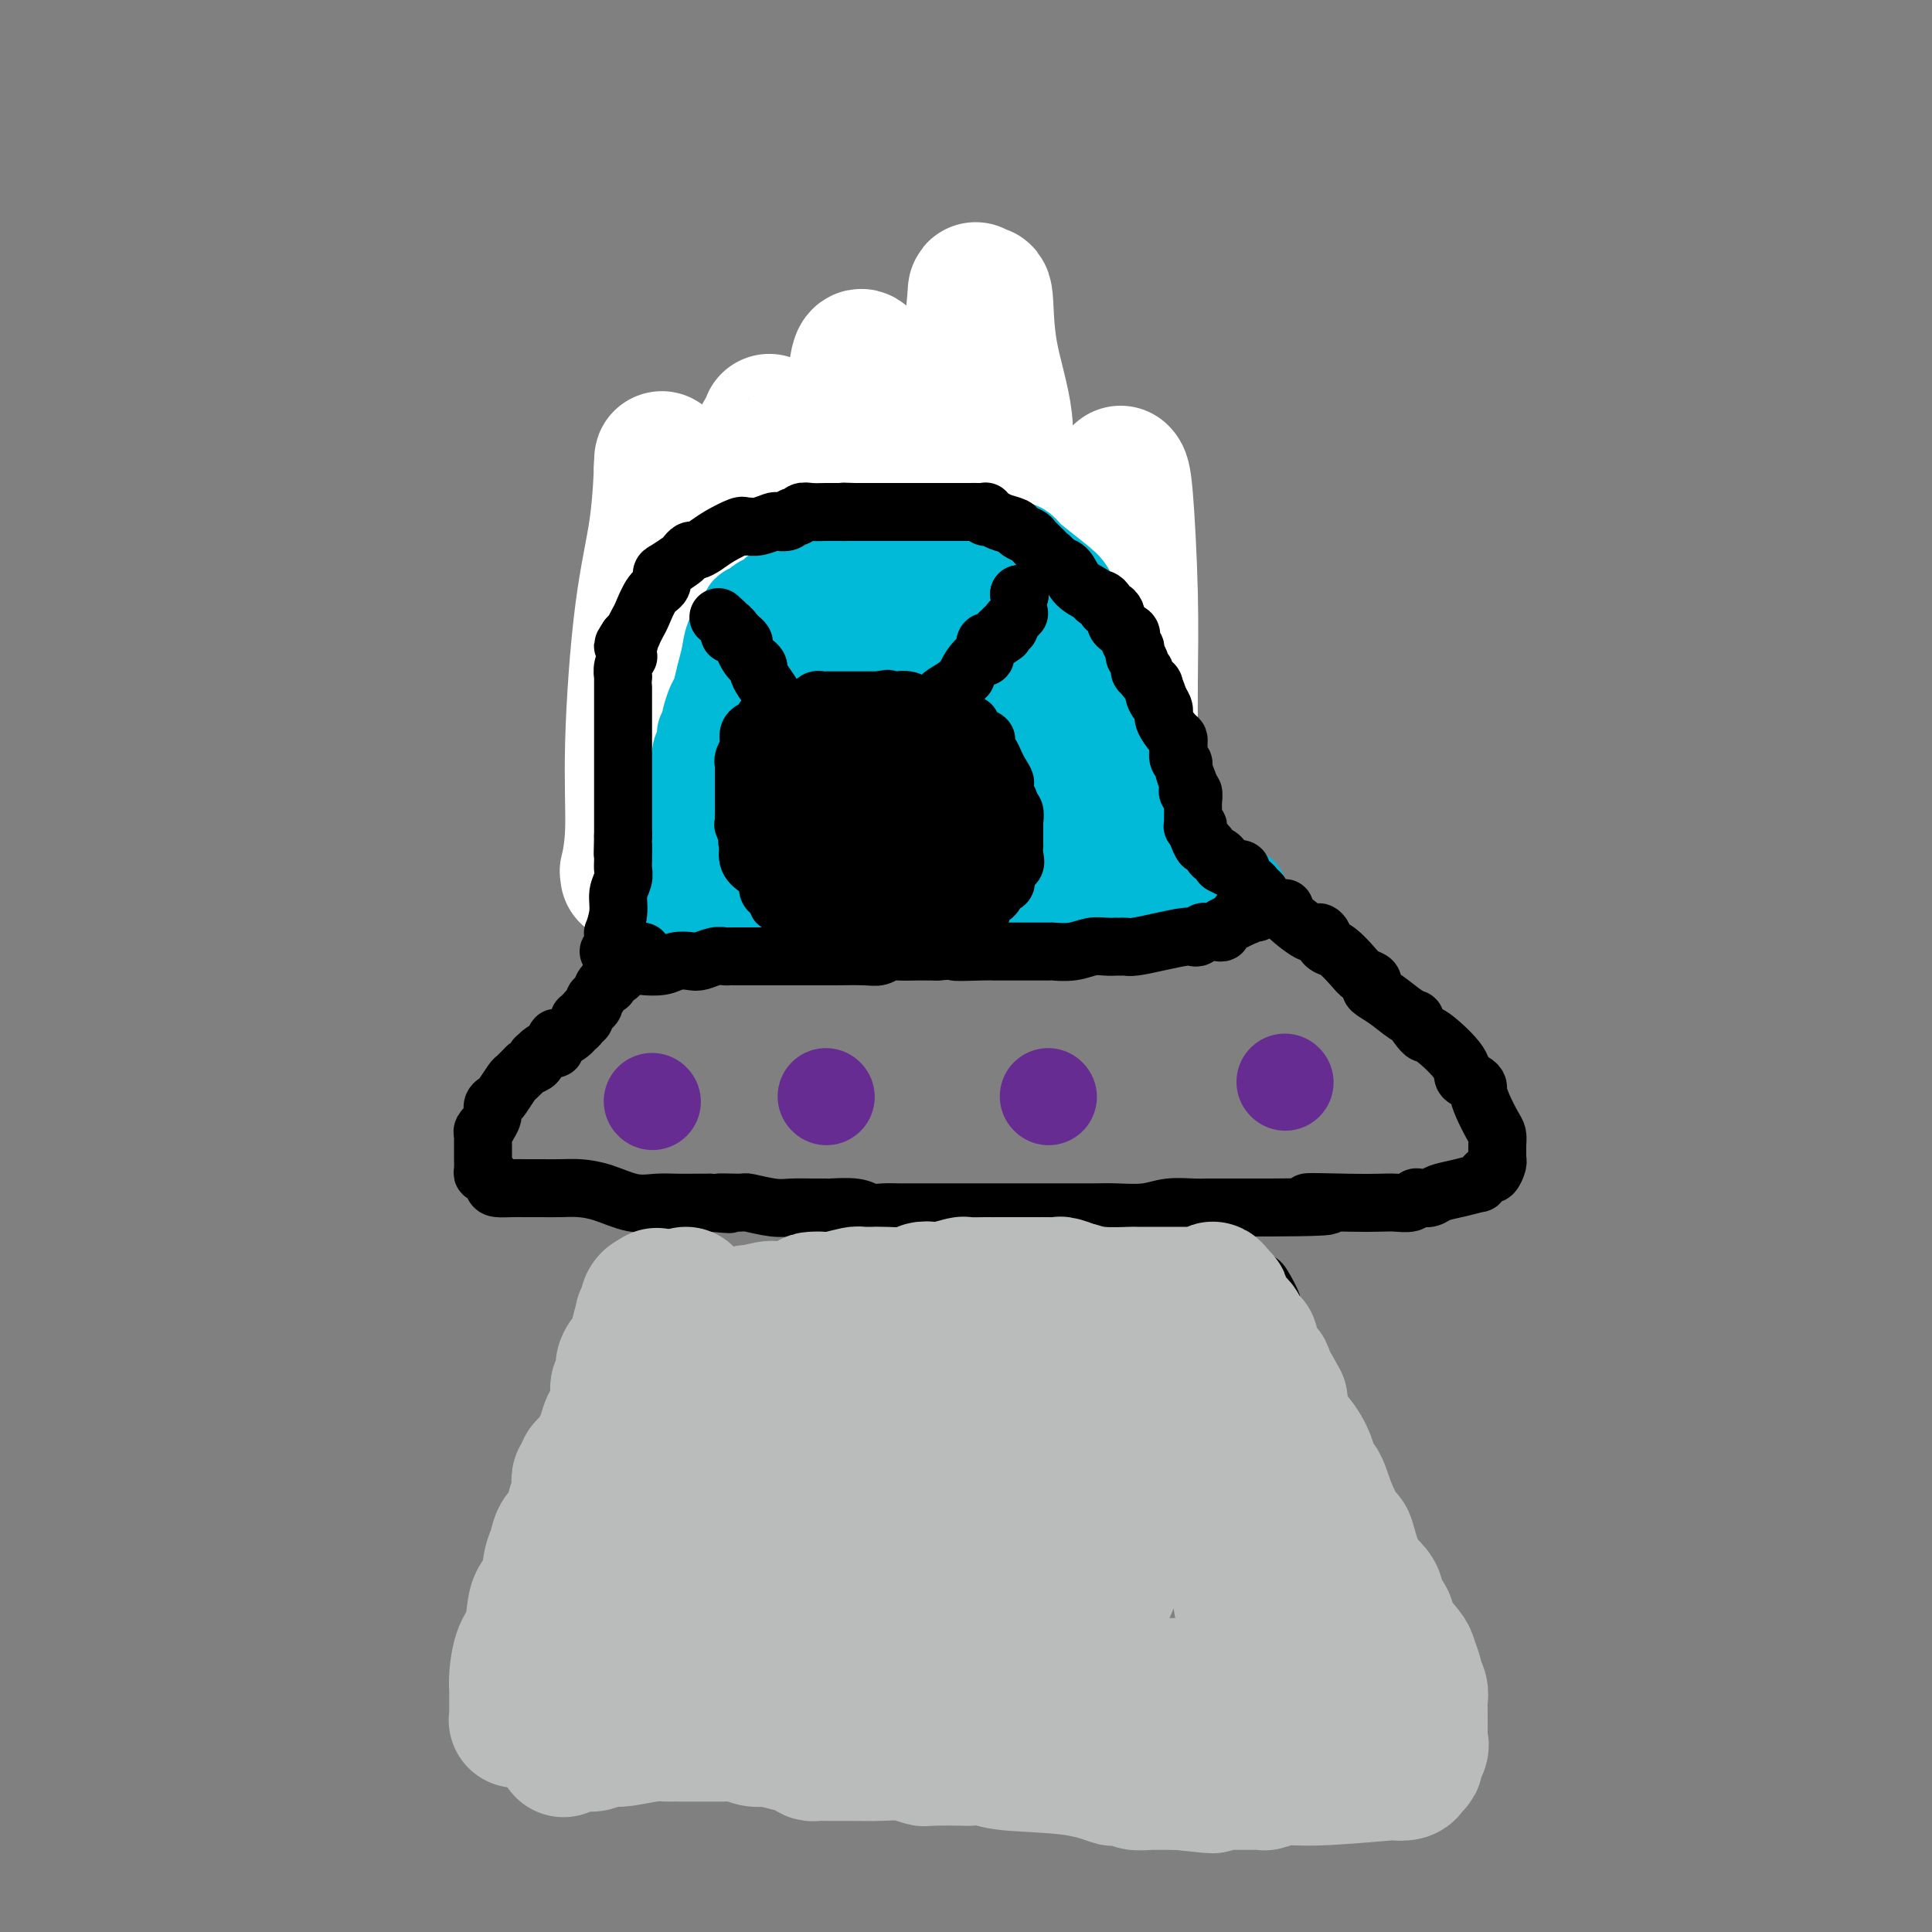 <svg viewBox='0 0 400 400' version='1.1' xmlns='http://www.w3.org/2000/svg' xmlns:xlink='http://www.w3.org/1999/xlink'><rect x="0" y="0" width="400" height="400" fill="#808080" stroke="none"/><g fill='none' stroke='#000000' stroke-width='6' stroke-linecap='round' stroke-linejoin='round'><path d='M190,160c-0.165,-0.008 -0.330,-0.016 -1,0c-0.670,0.016 -1.845,0.056 -3,0c-1.155,-0.056 -2.291,-0.207 -4,0c-1.709,0.207 -3.990,0.774 -6,1c-2.010,0.226 -3.748,0.112 -5,0c-1.252,-0.112 -2.017,-0.224 -3,0c-0.983,0.224 -2.183,0.782 -3,1c-0.817,0.218 -1.252,0.096 -2,0c-0.748,-0.096 -1.809,-0.167 -3,0c-1.191,0.167 -2.514,0.570 -4,1c-1.486,0.430 -3.137,0.886 -4,1c-0.863,0.114 -0.939,-0.113 -2,0c-1.061,0.113 -3.108,0.566 -4,1c-0.892,0.434 -0.631,0.848 -1,1c-0.369,0.152 -1.369,0.041 -2,0c-0.631,-0.041 -0.895,-0.012 -1,0c-0.105,0.012 -0.053,0.006 0,0'/><path d='M132,156c0.007,-0.343 0.013,-0.685 0,-1c-0.013,-0.315 -0.046,-0.602 0,-1c0.046,-0.398 0.170,-0.906 0,-2c-0.170,-1.094 -0.634,-2.774 -1,-4c-0.366,-1.226 -0.634,-1.999 -1,-3c-0.366,-1.001 -0.830,-2.231 -1,-3c-0.170,-0.769 -0.046,-1.076 0,-2c0.046,-0.924 0.015,-2.464 0,-4c-0.015,-1.536 -0.014,-3.067 0,-4c0.014,-0.933 0.042,-1.266 0,-2c-0.042,-0.734 -0.153,-1.868 0,-3c0.153,-1.132 0.570,-2.263 1,-3c0.430,-0.737 0.875,-1.079 1,-2c0.125,-0.921 -0.068,-2.422 0,-3c0.068,-0.578 0.397,-0.232 1,-1c0.603,-0.768 1.481,-2.649 2,-4c0.519,-1.351 0.678,-2.171 1,-3c0.322,-0.829 0.806,-1.665 1,-2c0.194,-0.335 0.097,-0.167 0,0'/><path d='M156,96c0.127,-0.414 0.254,-0.829 1,-1c0.746,-0.171 2.111,-0.099 3,0c0.889,0.099 1.304,0.223 2,0c0.696,-0.223 1.674,-0.795 2,-1c0.326,-0.205 -0.001,-0.045 0,0c0.001,0.045 0.331,-0.027 1,0c0.669,0.027 1.676,0.152 2,0c0.324,-0.152 -0.035,-0.580 1,-1c1.035,-0.420 3.464,-0.830 5,-1c1.536,-0.170 2.181,-0.098 3,0c0.819,0.098 1.813,0.222 3,0c1.187,-0.222 2.565,-0.792 3,-1c0.435,-0.208 -0.075,-0.056 0,0c0.075,0.056 0.736,0.016 1,0c0.264,-0.016 0.132,-0.008 0,0'/><path d='M206,94c1.377,0.758 2.753,1.517 4,2c1.247,0.483 2.364,0.692 3,1c0.636,0.308 0.790,0.716 1,1c0.210,0.284 0.477,0.443 1,1c0.523,0.557 1.302,1.511 2,2c0.698,0.489 1.314,0.511 2,1c0.686,0.489 1.440,1.445 2,2c0.560,0.555 0.924,0.711 1,1c0.076,0.289 -0.135,0.713 0,1c0.135,0.287 0.617,0.436 1,1c0.383,0.564 0.666,1.542 1,2c0.334,0.458 0.719,0.397 1,0c0.281,-0.397 0.456,-1.128 1,0c0.544,1.128 1.455,4.116 2,5c0.545,0.884 0.722,-0.335 1,0c0.278,0.335 0.657,2.225 1,3c0.343,0.775 0.652,0.434 1,1c0.348,0.566 0.736,2.037 1,3c0.264,0.963 0.404,1.418 1,2c0.596,0.582 1.647,1.293 2,2c0.353,0.707 0.007,1.412 0,2c-0.007,0.588 0.324,1.061 1,2c0.676,0.939 1.697,2.346 2,3c0.303,0.654 -0.111,0.557 0,1c0.111,0.443 0.748,1.428 1,2c0.252,0.572 0.120,0.731 0,1c-0.120,0.269 -0.228,0.650 0,1c0.228,0.350 0.792,0.671 1,1c0.208,0.329 0.059,0.665 0,1c-0.059,0.335 -0.030,0.667 0,1'/><path d='M240,140c2.333,4.822 0.667,1.378 0,0c-0.667,-1.378 -0.333,-0.689 0,0'/><path d='M235,157c-0.349,0.449 -0.698,0.898 -1,1c-0.302,0.102 -0.556,-0.142 -1,0c-0.444,0.142 -1.076,0.672 -2,1c-0.924,0.328 -2.138,0.455 -3,1c-0.862,0.545 -1.371,1.509 -2,2c-0.629,0.491 -1.377,0.510 -2,1c-0.623,0.490 -1.122,1.452 -2,2c-0.878,0.548 -2.134,0.683 -3,1c-0.866,0.317 -1.342,0.817 -2,1c-0.658,0.183 -1.497,0.049 -2,0c-0.503,-0.049 -0.671,-0.013 -1,0c-0.329,0.013 -0.819,0.004 -1,0c-0.181,-0.004 -0.052,-0.001 0,0c0.052,0.001 0.026,0.001 0,0'/></g>
<g fill='none' stroke='#FFFFFF' stroke-width='28' stroke-linecap='round' stroke-linejoin='round'><path d='M232,98c0.309,0.291 0.619,0.581 1,5c0.381,4.419 0.834,12.965 1,20c0.166,7.035 0.044,12.559 0,18c-0.044,5.441 -0.012,10.799 0,15c0.012,4.201 0.002,7.244 0,12c-0.002,4.756 0.004,11.226 0,14c-0.004,2.774 -0.019,1.853 0,2c0.019,0.147 0.071,1.362 0,2c-0.071,0.638 -0.266,0.698 0,1c0.266,0.302 0.991,0.847 0,-3c-0.991,-3.847 -3.699,-12.087 -5,-18c-1.301,-5.913 -1.196,-9.500 -3,-17c-1.804,-7.500 -5.516,-18.914 -9,-28c-3.484,-9.086 -6.740,-15.843 -8,-21c-1.260,-5.157 -0.523,-8.715 -1,-13c-0.477,-4.285 -2.166,-9.296 -3,-14c-0.834,-4.704 -0.812,-9.100 -1,-11c-0.188,-1.900 -0.587,-1.303 -1,-1c-0.413,0.303 -0.842,0.312 -1,0c-0.158,-0.312 -0.045,-0.946 0,-1c0.045,-0.054 0.023,0.473 0,1'/><path d='M202,61c-1.423,7.552 -1.481,45.932 -1,63c0.481,17.068 1.501,12.822 2,16c0.499,3.178 0.475,13.779 1,21c0.525,7.221 1.597,11.063 2,14c0.403,2.937 0.135,4.968 0,6c-0.135,1.032 -0.137,1.064 0,1c0.137,-0.064 0.412,-0.226 0,-2c-0.412,-1.774 -1.511,-5.161 -3,-11c-1.489,-5.839 -3.366,-14.130 -6,-23c-2.634,-8.870 -6.023,-18.319 -8,-23c-1.977,-4.681 -2.542,-4.596 -3,-9c-0.458,-4.404 -0.809,-13.299 -1,-17c-0.191,-3.701 -0.223,-2.209 -1,-4c-0.777,-1.791 -2.299,-6.866 -3,-10c-0.701,-3.134 -0.581,-4.327 -1,-6c-0.419,-1.673 -1.379,-3.825 -2,-3c-0.621,0.825 -0.904,4.627 -1,7c-0.096,2.373 -0.005,3.316 0,8c0.005,4.684 -0.076,13.107 0,20c0.076,6.893 0.307,12.255 0,18c-0.307,5.745 -1.154,11.872 -2,18'/><path d='M175,145c-0.630,13.451 -0.705,11.580 -1,13c-0.295,1.420 -0.810,6.131 -1,8c-0.190,1.869 -0.053,0.894 0,1c0.053,0.106 0.024,1.292 0,1c-0.024,-0.292 -0.041,-2.064 -1,-6c-0.959,-3.936 -2.859,-10.038 -4,-14c-1.141,-3.962 -1.521,-5.785 -3,-11c-1.479,-5.215 -4.055,-13.823 -5,-18c-0.945,-4.177 -0.258,-3.924 0,-6c0.258,-2.076 0.087,-6.482 0,-10c-0.087,-3.518 -0.089,-6.149 0,-7c0.089,-0.851 0.271,0.077 0,-1c-0.271,-1.077 -0.994,-4.159 -1,-6c-0.006,-1.841 0.703,-2.440 0,-1c-0.703,1.440 -2.820,4.919 -4,7c-1.180,2.081 -1.424,2.765 -2,9c-0.576,6.235 -1.485,18.021 -2,24c-0.515,5.979 -0.635,6.152 -1,10c-0.365,3.848 -0.974,11.372 -2,17c-1.026,5.628 -2.469,9.361 -3,11c-0.531,1.639 -0.152,1.182 0,1c0.152,-0.182 0.076,-0.091 0,0'/><path d='M145,167c-1.751,7.045 -2.128,-6.842 -2,-12c0.128,-5.158 0.763,-1.586 0,-6c-0.763,-4.414 -2.922,-16.813 -4,-23c-1.078,-6.187 -1.073,-6.163 -1,-8c0.073,-1.837 0.216,-5.535 0,-9c-0.216,-3.465 -0.791,-6.695 -1,-9c-0.209,-2.305 -0.051,-3.684 0,-4c0.051,-0.316 -0.004,0.431 0,0c0.004,-0.431 0.069,-2.040 0,0c-0.069,2.040 -0.271,7.729 -1,13c-0.729,5.271 -1.985,10.126 -3,18c-1.015,7.874 -1.789,18.769 -2,27c-0.211,8.231 0.139,13.800 0,18c-0.139,4.200 -0.769,7.033 -1,8c-0.231,0.967 -0.062,0.068 0,0c0.062,-0.068 0.018,0.695 0,1c-0.018,0.305 -0.009,0.153 0,0'/></g>
<g fill='none' stroke='#00BAD8' stroke-width='20' stroke-linecap='round' stroke-linejoin='round'><path d='M134,190c1.117,0.001 2.234,0.001 3,0c0.766,-0.001 1.181,-0.004 2,0c0.819,0.004 2.042,0.015 3,0c0.958,-0.015 1.652,-0.057 2,0c0.348,0.057 0.351,0.211 1,0c0.649,-0.211 1.943,-0.789 3,-1c1.057,-0.211 1.875,-0.057 3,0c1.125,0.057 2.557,0.015 4,0c1.443,-0.015 2.898,-0.004 5,0c2.102,0.004 4.852,0.001 7,0c2.148,-0.001 3.693,-0.001 5,0c1.307,0.001 2.377,0.001 3,0c0.623,-0.001 0.800,-0.004 2,0c1.200,0.004 3.423,0.015 5,0c1.577,-0.015 2.509,-0.056 4,0c1.491,0.056 3.543,0.207 6,0c2.457,-0.207 5.320,-0.774 8,-1c2.680,-0.226 5.177,-0.113 8,0c2.823,0.113 5.973,0.227 9,0c3.027,-0.227 5.931,-0.793 8,-1c2.069,-0.207 3.302,-0.055 5,0c1.698,0.055 3.861,0.015 5,0c1.139,-0.015 1.255,-0.003 2,0c0.745,0.003 2.120,-0.002 3,0c0.880,0.002 1.267,0.011 2,0c0.733,-0.011 1.813,-0.041 3,0c1.187,0.041 2.482,0.155 3,0c0.518,-0.155 0.259,-0.577 0,-1'/><path d='M248,186c17.458,-0.834 4.101,-0.920 -1,-1c-5.101,-0.080 -1.948,-0.153 -1,-1c0.948,-0.847 -0.310,-2.466 -1,-3c-0.690,-0.534 -0.812,0.019 -1,-1c-0.188,-1.019 -0.442,-3.609 -1,-5c-0.558,-1.391 -1.419,-1.584 -2,-2c-0.581,-0.416 -0.882,-1.056 -1,-2c-0.118,-0.944 -0.054,-2.194 0,-3c0.054,-0.806 0.099,-1.170 0,-2c-0.099,-0.830 -0.340,-2.126 -1,-3c-0.660,-0.874 -1.739,-1.326 -2,-2c-0.261,-0.674 0.294,-1.569 0,-3c-0.294,-1.431 -1.439,-3.396 -2,-5c-0.561,-1.604 -0.538,-2.847 -1,-4c-0.462,-1.153 -1.410,-2.216 -2,-4c-0.590,-1.784 -0.823,-4.288 -1,-5c-0.177,-0.712 -0.298,0.370 -1,-1c-0.702,-1.370 -1.985,-5.191 -3,-7c-1.015,-1.809 -1.763,-1.604 -2,-2c-0.237,-0.396 0.035,-1.392 0,-2c-0.035,-0.608 -0.378,-0.829 -1,-1c-0.622,-0.171 -1.525,-0.294 -2,-1c-0.475,-0.706 -0.523,-1.997 -1,-3c-0.477,-1.003 -1.384,-1.719 -3,-3c-1.616,-1.281 -3.942,-3.127 -5,-4c-1.058,-0.873 -0.850,-0.773 -1,-1c-0.150,-0.227 -0.659,-0.783 -1,-1c-0.341,-0.217 -0.515,-0.097 -1,0c-0.485,0.097 -1.281,0.171 -2,0c-0.719,-0.171 -1.359,-0.585 -2,-1'/><path d='M206,113c-2.439,-1.309 -2.538,-1.083 -3,-1c-0.462,0.083 -1.289,0.021 -2,0c-0.711,-0.021 -1.305,-0.003 -2,0c-0.695,0.003 -1.489,-0.009 -2,0c-0.511,0.009 -0.739,0.041 -2,0c-1.261,-0.041 -3.556,-0.154 -5,0c-1.444,0.154 -2.038,0.577 -3,1c-0.962,0.423 -2.292,0.848 -3,1c-0.708,0.152 -0.795,0.031 -1,0c-0.205,-0.031 -0.528,0.029 -1,0c-0.472,-0.029 -1.092,-0.147 -2,0c-0.908,0.147 -2.103,0.561 -3,1c-0.897,0.439 -1.496,0.905 -2,1c-0.504,0.095 -0.912,-0.182 -3,1c-2.088,1.182 -5.855,3.822 -8,5c-2.145,1.178 -2.669,0.895 -3,1c-0.331,0.105 -0.470,0.600 -1,1c-0.530,0.400 -1.450,0.706 -2,1c-0.550,0.294 -0.728,0.577 -1,1c-0.272,0.423 -0.636,0.987 -1,1c-0.364,0.013 -0.727,-0.525 -1,0c-0.273,0.525 -0.454,2.112 -1,3c-0.546,0.888 -1.455,1.076 -2,2c-0.545,0.924 -0.724,2.584 -1,4c-0.276,1.416 -0.649,2.589 -1,4c-0.351,1.411 -0.682,3.058 -1,4c-0.318,0.942 -0.624,1.177 -1,2c-0.376,0.823 -0.822,2.235 -1,3c-0.178,0.765 -0.089,0.882 0,1'/><path d='M147,150c-0.995,3.186 -0.984,2.152 -1,2c-0.016,-0.152 -0.061,0.578 0,1c0.061,0.422 0.227,0.537 0,1c-0.227,0.463 -0.848,1.275 -1,2c-0.152,0.725 0.166,1.363 0,2c-0.166,0.637 -0.815,1.273 -1,2c-0.185,0.727 0.095,1.545 0,2c-0.095,0.455 -0.565,0.546 -1,1c-0.435,0.454 -0.834,1.271 -1,2c-0.166,0.729 -0.100,1.369 0,2c0.100,0.631 0.233,1.254 0,2c-0.233,0.746 -0.833,1.614 -1,2c-0.167,0.386 0.099,0.288 0,1c-0.099,0.712 -0.562,2.232 -1,3c-0.438,0.768 -0.849,0.783 -1,1c-0.151,0.217 -0.040,0.635 0,1c0.040,0.365 0.011,0.675 0,1c-0.011,0.325 -0.003,0.664 0,1c0.003,0.336 0.002,0.668 0,1'/><path d='M139,180c-1.240,4.973 -0.339,2.404 0,2c0.339,-0.404 0.118,1.357 0,2c-0.118,0.643 -0.132,0.169 0,0c0.132,-0.169 0.409,-0.033 1,0c0.591,0.033 1.496,-0.037 2,0c0.504,0.037 0.606,0.183 1,0c0.394,-0.183 1.078,-0.694 2,-1c0.922,-0.306 2.081,-0.408 3,-1c0.919,-0.592 1.596,-1.675 2,-2c0.404,-0.325 0.533,0.109 1,0c0.467,-0.109 1.272,-0.761 2,-1c0.728,-0.239 1.381,-0.064 2,0c0.619,0.064 1.205,0.017 2,0c0.795,-0.017 1.799,-0.005 3,0c1.201,0.005 2.601,0.002 4,0'/><path d='M164,179c4.048,-0.774 3.167,-0.207 3,0c-0.167,0.207 0.378,0.056 1,0c0.622,-0.056 1.321,-0.015 2,0c0.679,0.015 1.339,0.004 2,0c0.661,-0.004 1.322,-0.001 2,0c0.678,0.001 1.374,0.000 3,0c1.626,-0.000 4.183,-0.000 6,0c1.817,0.000 2.894,0.001 4,0c1.106,-0.001 2.243,-0.004 3,0c0.757,0.004 1.135,0.015 2,0c0.865,-0.015 2.216,-0.056 3,0c0.784,0.056 1.000,0.207 2,0c1.000,-0.207 2.783,-0.774 4,-1c1.217,-0.226 1.867,-0.113 3,0c1.133,0.113 2.749,0.226 4,0c1.251,-0.226 2.135,-0.792 3,-1c0.865,-0.208 1.709,-0.060 2,0c0.291,0.060 0.028,0.030 0,0c-0.028,-0.030 0.178,-0.060 1,0c0.822,0.060 2.258,0.208 3,0c0.742,-0.208 0.789,-0.774 1,-1c0.211,-0.226 0.584,-0.113 1,0c0.416,0.113 0.874,0.226 1,0c0.126,-0.226 -0.082,-0.793 0,-1c0.082,-0.207 0.453,-0.056 1,0c0.547,0.056 1.270,0.015 2,0c0.730,-0.015 1.466,-0.004 2,0c0.534,0.004 0.867,0.001 1,0c0.133,-0.001 0.067,-0.001 0,0'/><path d='M226,175c9.624,-0.419 2.685,0.533 0,0c-2.685,-0.533 -1.115,-2.550 -1,-4c0.115,-1.450 -1.226,-2.332 -2,-3c-0.774,-0.668 -0.979,-1.121 -1,-2c-0.021,-0.879 0.144,-2.182 0,-3c-0.144,-0.818 -0.598,-1.151 -1,-2c-0.402,-0.849 -0.753,-2.216 -1,-3c-0.247,-0.784 -0.391,-0.987 -1,-2c-0.609,-1.013 -1.683,-2.838 -2,-4c-0.317,-1.162 0.122,-1.661 0,-2c-0.122,-0.339 -0.806,-0.518 -1,-1c-0.194,-0.482 0.103,-1.267 0,-2c-0.103,-0.733 -0.605,-1.414 -1,-2c-0.395,-0.586 -0.682,-1.078 -1,-2c-0.318,-0.922 -0.668,-2.275 -1,-3c-0.332,-0.725 -0.647,-0.822 -1,-1c-0.353,-0.178 -0.745,-0.435 -1,-1c-0.255,-0.565 -0.372,-1.436 -1,-2c-0.628,-0.564 -1.766,-0.821 -2,-1c-0.234,-0.179 0.437,-0.279 0,-1c-0.437,-0.721 -1.982,-2.063 -3,-3c-1.018,-0.937 -1.509,-1.468 -2,-2'/><path d='M203,129c-1.936,-2.155 -1.776,-2.041 -2,-2c-0.224,0.041 -0.832,0.011 -1,0c-0.168,-0.011 0.104,-0.003 0,0c-0.104,0.003 -0.584,0.001 -1,0c-0.416,-0.001 -0.769,-0.000 -1,0c-0.231,0.000 -0.342,-0.000 -1,0c-0.658,0.000 -1.864,0.000 -3,0c-1.136,-0.000 -2.204,-0.001 -3,0c-0.796,0.001 -1.322,0.003 -2,0c-0.678,-0.003 -1.508,-0.012 -2,0c-0.492,0.012 -0.646,0.045 -1,0c-0.354,-0.045 -0.907,-0.170 -2,0c-1.093,0.170 -2.727,0.633 -4,1c-1.273,0.367 -2.186,0.638 -3,1c-0.814,0.362 -1.530,0.814 -2,1c-0.470,0.186 -0.693,0.105 -1,0c-0.307,-0.105 -0.697,-0.233 -1,0c-0.303,0.233 -0.518,0.826 -1,1c-0.482,0.174 -1.229,-0.071 -2,0c-0.771,0.071 -1.564,0.457 -2,1c-0.436,0.543 -0.515,1.243 -1,2c-0.485,0.757 -1.377,1.572 -2,2c-0.623,0.428 -0.979,0.469 -1,1c-0.021,0.531 0.293,1.551 0,2c-0.293,0.449 -1.192,0.327 -2,1c-0.808,0.673 -1.525,2.143 -2,3c-0.475,0.857 -0.707,1.102 -1,2c-0.293,0.898 -0.646,2.449 -1,4'/><path d='M158,149c-1.791,3.136 -0.270,1.976 0,2c0.270,0.024 -0.712,1.234 -1,2c-0.288,0.766 0.119,1.090 0,2c-0.119,0.910 -0.764,2.405 -1,3c-0.236,0.595 -0.063,0.289 0,1c0.063,0.711 0.015,2.439 0,3c-0.015,0.561 0.002,-0.046 0,0c-0.002,0.046 -0.022,0.744 0,1c0.022,0.256 0.088,0.068 1,0c0.912,-0.068 2.671,-0.018 4,0c1.329,0.018 2.227,0.005 3,0c0.773,-0.005 1.420,-0.001 2,0c0.580,0.001 1.092,0.000 2,0c0.908,-0.000 2.211,0.001 3,0c0.789,-0.001 1.063,-0.004 2,0c0.937,0.004 2.536,0.015 4,0c1.464,-0.015 2.795,-0.056 4,0c1.205,0.056 2.286,0.207 5,0c2.714,-0.207 7.061,-0.774 9,-1c1.939,-0.226 1.469,-0.113 1,0'/><path d='M196,162c6.370,0.009 2.295,0.032 1,0c-1.295,-0.032 0.189,-0.117 1,0c0.811,0.117 0.951,0.437 1,0c0.049,-0.437 0.009,-1.630 0,-2c-0.009,-0.370 0.012,0.085 0,-1c-0.012,-1.085 -0.059,-3.709 0,-5c0.059,-1.291 0.222,-1.250 0,-2c-0.222,-0.750 -0.829,-2.292 -1,-3c-0.171,-0.708 0.094,-0.584 0,-1c-0.094,-0.416 -0.546,-1.373 -1,-2c-0.454,-0.627 -0.909,-0.923 -1,-1c-0.091,-0.077 0.184,0.067 0,0c-0.184,-0.067 -0.826,-0.344 -1,-1c-0.174,-0.656 0.119,-1.692 0,-2c-0.119,-0.308 -0.650,0.113 -1,0c-0.350,-0.113 -0.517,-0.761 -1,-1c-0.483,-0.239 -1.281,-0.068 -2,0c-0.719,0.068 -1.360,0.034 -2,0'/><path d='M189,141c-1.085,0.101 -1.796,0.352 -3,1c-1.204,0.648 -2.900,1.693 -4,2c-1.100,0.307 -1.605,-0.125 -2,0c-0.395,0.125 -0.682,0.807 -1,1c-0.318,0.193 -0.668,-0.104 -1,0c-0.332,0.104 -0.647,0.608 -1,1c-0.353,0.392 -0.743,0.673 -1,1c-0.257,0.327 -0.381,0.700 -1,1c-0.619,0.300 -1.731,0.525 -2,1c-0.269,0.475 0.307,1.199 0,2c-0.307,0.801 -1.497,1.680 -2,2c-0.503,0.320 -0.317,0.082 0,0c0.317,-0.082 0.767,-0.008 1,0c0.233,0.008 0.251,-0.050 1,0c0.749,0.050 2.230,0.210 4,0c1.770,-0.210 3.829,-0.788 5,-1c1.171,-0.212 1.454,-0.057 2,0c0.546,0.057 1.354,0.015 2,0c0.646,-0.015 1.129,-0.004 2,0c0.871,0.004 2.131,0.001 3,0c0.869,-0.001 1.346,-0.000 2,0c0.654,0.000 1.484,0.000 2,0c0.516,-0.000 0.719,-0.000 1,0c0.281,0.000 0.641,0.000 1,0'/><path d='M197,152c4.449,0.153 2.573,1.035 3,2c0.427,0.965 3.158,2.013 5,3c1.842,0.987 2.796,1.911 4,3c1.204,1.089 2.659,2.341 4,3c1.341,0.659 2.566,0.723 3,1c0.434,0.277 0.075,0.765 0,1c-0.075,0.235 0.134,0.217 1,1c0.866,0.783 2.390,2.367 3,3c0.610,0.633 0.305,0.317 0,0'/></g>
<g fill='none' stroke='#000000' stroke-width='12' stroke-linecap='round' stroke-linejoin='round'><path d='M128,202c0.082,-0.452 0.164,-0.905 0,-1c-0.164,-0.095 -0.575,0.167 0,0c0.575,-0.167 2.136,-0.763 3,-1c0.864,-0.237 1.031,-0.115 2,0c0.969,0.115 2.738,0.223 4,0c1.262,-0.223 2.015,-0.778 3,-1c0.985,-0.222 2.201,-0.112 3,0c0.799,0.112 1.182,0.226 2,0c0.818,-0.226 2.072,-0.793 3,-1c0.928,-0.207 1.529,-0.056 2,0c0.471,0.056 0.813,0.015 1,0c0.187,-0.015 0.221,-0.004 1,0c0.779,0.004 2.303,0.001 4,0c1.697,-0.001 3.566,-0.000 5,0c1.434,0.000 2.432,0.000 3,0c0.568,-0.000 0.704,0.000 1,0c0.296,-0.000 0.751,-0.000 1,0c0.249,0.000 0.293,0.001 1,0c0.707,-0.001 2.077,-0.004 3,0c0.923,0.004 1.400,0.015 3,0c1.600,-0.015 4.324,-0.057 6,0c1.676,0.057 2.303,0.211 3,0c0.697,-0.211 1.463,-0.789 2,-1c0.537,-0.211 0.845,-0.057 2,0c1.155,0.057 3.157,0.015 4,0c0.843,-0.015 0.527,-0.004 1,0c0.473,0.004 1.737,0.002 3,0'/><path d='M194,197c10.852,-0.774 4.982,-0.207 4,0c-0.982,0.207 2.925,0.056 5,0c2.075,-0.056 2.318,-0.015 3,0c0.682,0.015 1.802,0.005 3,0c1.198,-0.005 2.473,-0.005 4,0c1.527,0.005 3.304,0.015 4,0c0.696,-0.015 0.310,-0.057 1,0c0.690,0.057 2.457,0.211 4,0c1.543,-0.211 2.861,-0.789 4,-1c1.139,-0.211 2.098,-0.057 3,0c0.902,0.057 1.748,0.016 2,0c0.252,-0.016 -0.090,-0.007 0,0c0.090,0.007 0.612,0.012 1,0c0.388,-0.012 0.643,-0.042 1,0c0.357,0.042 0.817,0.156 2,0c1.183,-0.156 3.091,-0.581 5,-1c1.909,-0.419 3.821,-0.830 5,-1c1.179,-0.170 1.625,-0.098 2,0c0.375,0.098 0.677,0.222 1,0c0.323,-0.222 0.665,-0.791 1,-1c0.335,-0.209 0.663,-0.059 1,0c0.337,0.059 0.684,0.027 1,0c0.316,-0.027 0.600,-0.049 1,0c0.400,0.049 0.917,0.171 1,0c0.083,-0.171 -0.266,-0.633 0,-1c0.266,-0.367 1.149,-0.637 2,-1c0.851,-0.363 1.672,-0.818 2,-1c0.328,-0.182 0.164,-0.091 0,0'/><path d='M257,190c3.371,-1.152 0.798,-1.033 0,-1c-0.798,0.033 0.179,-0.018 1,0c0.821,0.018 1.485,0.107 2,0c0.515,-0.107 0.881,-0.411 1,-1c0.119,-0.589 -0.011,-1.463 0,-2c0.011,-0.537 0.162,-0.735 0,-1c-0.162,-0.265 -0.636,-0.596 -1,-1c-0.364,-0.404 -0.619,-0.883 -1,-1c-0.381,-0.117 -0.890,0.126 -1,0c-0.110,-0.126 0.179,-0.621 0,-1c-0.179,-0.379 -0.826,-0.641 -1,-1c-0.174,-0.359 0.125,-0.814 0,-1c-0.125,-0.186 -0.673,-0.101 -1,0c-0.327,0.101 -0.434,0.220 -1,0c-0.566,-0.220 -1.590,-0.777 -2,-1c-0.410,-0.223 -0.205,-0.111 0,0'/><path d='M253,179c-1.190,-1.239 -0.164,-0.838 0,-1c0.164,-0.162 -0.534,-0.888 -1,-1c-0.466,-0.112 -0.699,0.391 -1,0c-0.301,-0.391 -0.669,-1.677 -1,-2c-0.331,-0.323 -0.623,0.316 -1,0c-0.377,-0.316 -0.837,-1.587 -1,-2c-0.163,-0.413 -0.030,0.034 0,0c0.030,-0.034 -0.045,-0.548 0,-1c0.045,-0.452 0.208,-0.842 0,-1c-0.208,-0.158 -0.788,-0.084 -1,0c-0.212,0.084 -0.057,0.177 0,0c0.057,-0.177 0.015,-0.623 0,-1c-0.015,-0.377 -0.003,-0.683 0,-1c0.003,-0.317 -0.003,-0.645 0,-1c0.003,-0.355 0.015,-0.739 0,-1c-0.015,-0.261 -0.057,-0.400 0,-1c0.057,-0.600 0.212,-1.661 0,-2c-0.212,-0.339 -0.793,0.042 -1,0c-0.207,-0.042 -0.040,-0.508 0,-1c0.040,-0.492 -0.046,-1.009 0,-1c0.046,0.009 0.222,0.546 0,0c-0.222,-0.546 -0.844,-2.173 -1,-3c-0.156,-0.827 0.155,-0.852 0,-1c-0.155,-0.148 -0.775,-0.419 -1,-1c-0.225,-0.581 -0.054,-1.472 0,-2c0.054,-0.528 -0.009,-0.694 0,-1c0.009,-0.306 0.091,-0.753 0,-1c-0.091,-0.247 -0.354,-0.293 -1,-1c-0.646,-0.707 -1.674,-2.075 -2,-3c-0.326,-0.925 0.050,-1.407 0,-2c-0.050,-0.593 -0.525,-1.296 -1,-2'/><path d='M240,145c-1.947,-5.228 -0.316,-1.298 0,0c0.316,1.298 -0.685,-0.035 -1,-1c-0.315,-0.965 0.055,-1.563 0,-2c-0.055,-0.437 -0.536,-0.712 -1,-1c-0.464,-0.288 -0.913,-0.588 -1,-1c-0.087,-0.412 0.187,-0.937 0,-1c-0.187,-0.063 -0.834,0.334 -1,0c-0.166,-0.334 0.148,-1.399 0,-2c-0.148,-0.601 -0.758,-0.738 -1,-1c-0.242,-0.262 -0.116,-0.647 0,-1c0.116,-0.353 0.221,-0.672 0,-1c-0.221,-0.328 -0.767,-0.665 -1,-1c-0.233,-0.335 -0.154,-0.667 0,-1c0.154,-0.333 0.382,-0.666 0,-1c-0.382,-0.334 -1.373,-0.668 -2,-1c-0.627,-0.332 -0.890,-0.663 -1,-1c-0.110,-0.337 -0.067,-0.682 0,-1c0.067,-0.318 0.159,-0.611 0,-1c-0.159,-0.389 -0.568,-0.874 -1,-1c-0.432,-0.126 -0.887,0.107 -1,0c-0.113,-0.107 0.118,-0.555 0,-1c-0.118,-0.445 -0.584,-0.886 -1,-1c-0.416,-0.114 -0.783,0.099 -1,0c-0.217,-0.099 -0.285,-0.511 -1,-1c-0.715,-0.489 -2.077,-1.055 -3,-2c-0.923,-0.945 -1.407,-2.270 -2,-3c-0.593,-0.730 -1.297,-0.865 -2,-1'/><path d='M219,117c-2.561,-2.119 -1.464,-0.417 -1,0c0.464,0.417 0.294,-0.452 0,-1c-0.294,-0.548 -0.713,-0.777 -1,-1c-0.287,-0.223 -0.442,-0.441 -1,-1c-0.558,-0.559 -1.518,-1.459 -2,-2c-0.482,-0.541 -0.486,-0.723 -1,-1c-0.514,-0.277 -1.539,-0.647 -2,-1c-0.461,-0.353 -0.358,-0.687 -1,-1c-0.642,-0.313 -2.028,-0.606 -3,-1c-0.972,-0.394 -1.530,-0.890 -2,-1c-0.470,-0.110 -0.853,0.167 -1,0c-0.147,-0.167 -0.060,-0.777 0,-1c0.060,-0.223 0.091,-0.060 0,0c-0.091,0.060 -0.304,0.016 -1,0c-0.696,-0.016 -1.874,-0.004 -3,0c-1.126,0.004 -2.201,0.001 -3,0c-0.799,-0.001 -1.321,-0.000 -2,0c-0.679,0.000 -1.516,0.000 -2,0c-0.484,-0.000 -0.616,-0.000 -1,0c-0.384,0.000 -1.019,0.000 -2,0c-0.981,-0.000 -2.309,-0.000 -3,0c-0.691,0.000 -0.745,0.000 -1,0c-0.255,-0.000 -0.710,-0.000 -1,0c-0.290,0.000 -0.415,0.000 -1,0c-0.585,-0.000 -1.631,-0.000 -2,0c-0.369,0.000 -0.061,0.000 -1,0c-0.939,-0.000 -3.125,-0.000 -4,0c-0.875,0.000 -0.437,0.000 0,0'/><path d='M177,106c-4.580,-0.155 -2.529,-0.041 -2,0c0.529,0.041 -0.464,0.010 -1,0c-0.536,-0.010 -0.616,0.001 -1,0c-0.384,-0.001 -1.073,-0.015 -2,0c-0.927,0.015 -2.093,0.060 -3,0c-0.907,-0.060 -1.557,-0.226 -2,0c-0.443,0.226 -0.680,0.844 -1,1c-0.320,0.156 -0.722,-0.151 -1,0c-0.278,0.151 -0.431,0.758 -1,1c-0.569,0.242 -1.554,0.118 -2,0c-0.446,-0.118 -0.355,-0.229 -1,0c-0.645,0.229 -2.028,0.799 -3,1c-0.972,0.201 -1.534,0.032 -2,0c-0.466,-0.032 -0.835,0.072 -1,0c-0.165,-0.072 -0.124,-0.322 -1,0c-0.876,0.322 -2.669,1.214 -4,2c-1.331,0.786 -2.200,1.466 -3,2c-0.800,0.534 -1.531,0.920 -2,1c-0.469,0.080 -0.676,-0.148 -1,0c-0.324,0.148 -0.765,0.673 -1,1c-0.235,0.327 -0.265,0.456 -1,1c-0.735,0.544 -2.176,1.504 -3,2c-0.824,0.496 -1.033,0.527 -1,1c0.033,0.473 0.306,1.388 0,2c-0.306,0.612 -1.192,0.920 -2,2c-0.808,1.080 -1.540,2.933 -2,4c-0.460,1.067 -0.649,1.348 -1,2c-0.351,0.652 -0.864,1.676 -1,2c-0.136,0.324 0.104,-0.050 0,0c-0.104,0.050 -0.552,0.525 -1,1'/><path d='M130,132c-2.011,2.962 -0.538,1.367 0,1c0.538,-0.367 0.140,0.496 0,1c-0.140,0.504 -0.024,0.651 0,1c0.024,0.349 -0.046,0.902 0,1c0.046,0.098 0.209,-0.258 0,0c-0.209,0.258 -0.788,1.130 -1,2c-0.212,0.870 -0.057,1.738 0,2c0.057,0.262 0.015,-0.081 0,0c-0.015,0.081 -0.004,0.588 0,1c0.004,0.412 0.001,0.731 0,1c-0.001,0.269 -0.000,0.488 0,1c0.000,0.512 0.000,1.317 0,2c-0.000,0.683 -0.000,1.244 0,2c0.000,0.756 0.000,1.707 0,3c-0.000,1.293 -0.000,2.926 0,4c0.000,1.074 0.000,1.587 0,2c-0.000,0.413 -0.000,0.724 0,1c0.000,0.276 0.000,0.515 0,1c-0.000,0.485 -0.000,1.215 0,2c0.000,0.785 0.000,1.625 0,2c-0.000,0.375 -0.000,0.284 0,1c0.000,0.716 0.000,2.237 0,3c-0.000,0.763 -0.000,0.768 0,1c0.000,0.232 0.000,0.692 0,1c-0.000,0.308 -0.000,0.464 0,1c0.000,0.536 0.000,1.452 0,2c-0.000,0.548 -0.000,0.728 0,1c0.000,0.272 0.000,0.636 0,1'/><path d='M129,173c-0.156,6.640 -0.046,2.740 0,2c0.046,-0.740 0.027,1.679 0,3c-0.027,1.321 -0.064,1.543 0,2c0.064,0.457 0.227,1.151 0,2c-0.227,0.849 -0.846,1.855 -1,3c-0.154,1.145 0.156,2.430 0,4c-0.156,1.570 -0.777,3.426 -1,4c-0.223,0.574 -0.046,-0.133 0,0c0.046,0.133 -0.037,1.108 0,2c0.037,0.892 0.195,1.703 0,2c-0.195,0.297 -0.743,0.080 -1,0c-0.257,-0.080 -0.223,-0.021 0,0c0.223,0.021 0.635,0.006 1,0c0.365,-0.006 0.682,-0.003 1,0'/><path d='M128,197c-0.038,3.713 0.368,0.995 1,0c0.632,-0.995 1.489,-0.267 2,0c0.511,0.267 0.676,0.072 1,0c0.324,-0.072 0.807,-0.021 1,0c0.193,0.021 0.097,0.010 0,0'/><path d='M169,190c-0.217,-0.029 -0.435,-0.058 -1,0c-0.565,0.058 -1.478,0.204 -2,0c-0.522,-0.204 -0.651,-0.758 -1,-1c-0.349,-0.242 -0.916,-0.173 -1,0c-0.084,0.173 0.315,0.450 0,0c-0.315,-0.450 -1.342,-1.625 -2,-2c-0.658,-0.375 -0.945,0.051 -1,0c-0.055,-0.051 0.123,-0.580 0,-1c-0.123,-0.420 -0.548,-0.731 -1,-1c-0.452,-0.269 -0.930,-0.498 -1,-1c-0.070,-0.502 0.270,-1.279 0,-2c-0.270,-0.721 -1.150,-1.386 -2,-2c-0.850,-0.614 -1.672,-1.175 -2,-2c-0.328,-0.825 -0.164,-1.912 0,-3'/><path d='M155,175c-0.713,-1.589 0.005,-0.562 0,-1c-0.005,-0.438 -0.733,-2.340 -1,-3c-0.267,-0.660 -0.071,-0.076 0,0c0.071,0.076 0.019,-0.354 0,-1c-0.019,-0.646 -0.005,-1.506 0,-2c0.005,-0.494 0.001,-0.622 0,-1c-0.001,-0.378 -0.000,-1.005 0,-2c0.000,-0.995 0.000,-2.357 0,-3c-0.000,-0.643 -0.001,-0.567 0,-1c0.001,-0.433 0.004,-1.377 0,-2c-0.004,-0.623 -0.015,-0.926 0,-1c0.015,-0.074 0.057,0.081 0,0c-0.057,-0.081 -0.211,-0.399 0,-1c0.211,-0.601 0.788,-1.484 1,-2c0.212,-0.516 0.058,-0.663 0,-1c-0.058,-0.337 -0.022,-0.864 0,-1c0.022,-0.136 0.029,0.117 0,0c-0.029,-0.117 -0.095,-0.606 0,-1c0.095,-0.394 0.351,-0.694 1,-1c0.649,-0.306 1.689,-0.618 2,-1c0.311,-0.382 -0.109,-0.834 0,-1c0.109,-0.166 0.745,-0.048 1,0c0.255,0.048 0.127,0.024 0,0'/><path d='M159,149c0.798,-0.690 0.792,-0.916 1,-1c0.208,-0.084 0.629,-0.027 1,0c0.371,0.027 0.693,0.022 1,0c0.307,-0.022 0.598,-0.063 1,0c0.402,0.063 0.916,0.228 1,0c0.084,-0.228 -0.262,-0.849 0,-1c0.262,-0.151 1.131,0.170 2,0c0.869,-0.170 1.739,-0.830 2,-1c0.261,-0.170 -0.085,0.151 0,0c0.085,-0.151 0.601,-0.772 1,-1c0.399,-0.228 0.681,-0.061 1,0c0.319,0.061 0.676,0.016 1,0c0.324,-0.016 0.615,-0.004 1,0c0.385,0.004 0.864,0.001 1,0c0.136,-0.001 -0.069,-0.000 0,0c0.069,0.000 0.414,0.000 1,0c0.586,-0.000 1.414,-0.000 2,0c0.586,0.000 0.930,0.000 1,0c0.070,-0.000 -0.133,-0.000 0,0c0.133,0.000 0.603,0.000 1,0c0.397,-0.000 0.722,-0.000 1,0c0.278,0.000 0.508,0.000 1,0c0.492,-0.000 1.246,-0.000 2,0'/><path d='M182,145c3.511,-0.619 0.787,-0.166 0,0c-0.787,0.166 0.362,0.045 1,0c0.638,-0.045 0.765,-0.013 1,0c0.235,0.013 0.578,0.007 1,0c0.422,-0.007 0.924,-0.017 1,0c0.076,0.017 -0.275,0.060 0,0c0.275,-0.060 1.177,-0.222 2,0c0.823,0.222 1.566,0.829 2,1c0.434,0.171 0.560,-0.094 1,0c0.440,0.094 1.195,0.547 2,1c0.805,0.453 1.658,0.905 2,1c0.342,0.095 0.171,-0.167 0,0c-0.171,0.167 -0.343,0.762 0,1c0.343,0.238 1.202,0.119 2,0c0.798,-0.119 1.536,-0.239 2,0c0.464,0.239 0.654,0.838 1,1c0.346,0.162 0.849,-0.114 1,0c0.151,0.114 -0.051,0.618 0,1c0.051,0.382 0.354,0.641 1,1c0.646,0.359 1.637,0.817 2,1c0.363,0.183 0.100,0.090 0,0c-0.100,-0.090 -0.038,-0.176 0,0c0.038,0.176 0.052,0.613 0,1c-0.052,0.387 -0.168,0.722 0,1c0.168,0.278 0.622,0.498 1,1c0.378,0.502 0.679,1.286 1,2c0.321,0.714 0.660,1.357 1,2'/><path d='M207,160c1.459,2.180 1.108,2.128 1,2c-0.108,-0.128 0.027,-0.334 0,0c-0.027,0.334 -0.218,1.206 0,2c0.218,0.794 0.843,1.509 1,2c0.157,0.491 -0.154,0.758 0,1c0.154,0.242 0.773,0.461 1,1c0.227,0.539 0.061,1.400 0,2c-0.061,0.600 -0.016,0.939 0,1c0.016,0.061 0.005,-0.157 0,0c-0.005,0.157 -0.002,0.689 0,1c0.002,0.311 0.002,0.402 0,1c-0.002,0.598 -0.008,1.703 0,2c0.008,0.297 0.030,-0.215 0,0c-0.030,0.215 -0.111,1.157 0,2c0.111,0.843 0.414,1.588 0,2c-0.414,0.412 -1.546,0.492 -2,1c-0.454,0.508 -0.229,1.445 0,2c0.229,0.555 0.464,0.727 0,1c-0.464,0.273 -1.626,0.647 -2,1c-0.374,0.353 0.039,0.686 0,1c-0.039,0.314 -0.529,0.610 -1,1c-0.471,0.390 -0.923,0.875 -1,1c-0.077,0.125 0.219,-0.111 0,0c-0.219,0.111 -0.954,0.568 -1,1c-0.046,0.432 0.596,0.837 0,1c-0.596,0.163 -2.430,0.082 -3,0c-0.570,-0.082 0.123,-0.166 0,0c-0.123,0.166 -1.061,0.583 -2,1'/><path d='M198,190c-1.729,1.249 -1.051,0.871 -1,1c0.051,0.129 -0.525,0.766 -1,1c-0.475,0.234 -0.850,0.067 -1,0c-0.150,-0.067 -0.075,-0.033 0,0'/><path d='M194,145c0.497,0.070 0.994,0.139 1,0c0.006,-0.139 -0.480,-0.488 0,-1c0.480,-0.512 1.925,-1.189 3,-2c1.075,-0.811 1.780,-1.757 2,-2c0.220,-0.243 -0.046,0.218 0,0c0.046,-0.218 0.405,-1.114 1,-2c0.595,-0.886 1.427,-1.762 2,-2c0.573,-0.238 0.889,0.162 1,0c0.111,-0.162 0.018,-0.885 0,-1c-0.018,-0.115 0.037,0.376 0,0c-0.037,-0.376 -0.168,-1.621 0,-2c0.168,-0.379 0.633,0.108 1,0c0.367,-0.108 0.634,-0.813 1,-1c0.366,-0.187 0.829,0.142 1,0c0.171,-0.142 0.049,-0.755 0,-1c-0.049,-0.245 -0.024,-0.123 0,0'/><path d='M207,131c2.233,-2.183 1.316,-0.641 1,0c-0.316,0.641 -0.029,0.379 0,0c0.029,-0.379 -0.199,-0.876 0,-1c0.199,-0.124 0.824,0.124 1,0c0.176,-0.124 -0.097,-0.621 0,-1c0.097,-0.379 0.565,-0.641 1,-1c0.435,-0.359 0.839,-0.817 1,-1c0.161,-0.183 0.081,-0.092 0,0'/><path d='M211,123c0.000,0.000 0.100,0.100 0.1,0.1'/><path d='M211,123c0.000,0.000 0.100,0.100 0.1,0.1'/><path d='M211,123c0.000,0.000 0.100,0.100 0.1,0.1'/><path d='M160,145c0.194,-0.137 0.389,-0.275 0,-1c-0.389,-0.725 -1.361,-2.039 -2,-3c-0.639,-0.961 -0.946,-1.571 -1,-2c-0.054,-0.429 0.144,-0.678 0,-1c-0.144,-0.322 -0.630,-0.716 -1,-1c-0.370,-0.284 -0.624,-0.457 -1,-1c-0.376,-0.543 -0.874,-1.455 -1,-2c-0.126,-0.545 0.120,-0.724 0,-1c-0.120,-0.276 -0.606,-0.650 -1,-1c-0.394,-0.350 -0.697,-0.675 -1,-1'/><path d='M152,131c-1.456,-2.174 -1.094,-0.607 -1,0c0.094,0.607 -0.078,0.256 0,0c0.078,-0.256 0.406,-0.415 0,-1c-0.406,-0.585 -1.544,-1.596 -2,-2c-0.456,-0.404 -0.228,-0.202 0,0'/><path d='M168,153c0.089,0.023 0.178,0.047 0,0c-0.178,-0.047 -0.622,-0.163 -1,0c-0.378,0.163 -0.689,0.605 -1,1c-0.311,0.395 -0.623,0.744 -1,1c-0.377,0.256 -0.819,0.421 -1,1c-0.181,0.579 -0.101,1.574 0,2c0.101,0.426 0.224,0.285 0,1c-0.224,0.715 -0.796,2.286 -1,3c-0.204,0.714 -0.041,0.571 0,1c0.041,0.429 -0.041,1.428 0,2c0.041,0.572 0.207,0.716 0,1c-0.207,0.284 -0.785,0.710 -1,1c-0.215,0.290 -0.068,0.446 0,1c0.068,0.554 0.056,1.506 0,2c-0.056,0.494 -0.156,0.532 0,1c0.156,0.468 0.566,1.368 1,3c0.434,1.632 0.890,3.995 1,5c0.110,1.005 -0.125,0.651 0,1c0.125,0.349 0.611,1.402 1,2c0.389,0.598 0.683,0.742 1,1c0.317,0.258 0.659,0.629 1,1'/><path d='M167,184c0.726,2.491 0.039,0.720 0,0c-0.039,-0.720 0.568,-0.389 1,0c0.432,0.389 0.687,0.834 1,1c0.313,0.166 0.683,0.052 1,0c0.317,-0.052 0.580,-0.042 1,0c0.420,0.042 0.999,0.116 1,0c0.001,-0.116 -0.574,-0.423 -1,-1c-0.426,-0.577 -0.703,-1.425 -1,-2c-0.297,-0.575 -0.616,-0.878 -1,-2c-0.384,-1.122 -0.835,-3.064 -1,-4c-0.165,-0.936 -0.044,-0.867 0,-1c0.044,-0.133 0.013,-0.466 0,-1c-0.013,-0.534 -0.006,-1.267 0,-2'/><path d='M168,172c-0.309,-2.356 -0.083,-1.744 0,-2c0.083,-0.256 0.022,-1.378 0,-2c-0.022,-0.622 -0.006,-0.744 0,-1c0.006,-0.256 0.002,-0.647 0,-1c-0.002,-0.353 -0.000,-0.668 0,-1c0.000,-0.332 -0.001,-0.681 0,-1c0.001,-0.319 0.004,-0.607 0,-1c-0.004,-0.393 -0.016,-0.892 0,-1c0.016,-0.108 0.059,0.175 0,0c-0.059,-0.175 -0.219,-0.807 0,-1c0.219,-0.193 0.819,0.055 1,0c0.181,-0.055 -0.057,-0.412 0,-1c0.057,-0.588 0.410,-1.409 1,-2c0.590,-0.591 1.419,-0.954 2,-1c0.581,-0.046 0.916,0.226 1,0c0.084,-0.226 -0.082,-0.950 0,-1c0.082,-0.050 0.414,0.574 1,0c0.586,-0.574 1.427,-2.347 2,-3c0.573,-0.653 0.878,-0.187 1,0c0.122,0.187 0.061,0.093 0,0'/><path d='M177,153c1.425,-0.570 0.487,2.505 0,4c-0.487,1.495 -0.522,1.411 -1,2c-0.478,0.589 -1.400,1.853 -2,4c-0.600,2.147 -0.879,5.177 -1,7c-0.121,1.823 -0.085,2.439 0,3c0.085,0.561 0.219,1.067 0,2c-0.219,0.933 -0.791,2.292 -1,3c-0.209,0.708 -0.056,0.764 0,1c0.056,0.236 0.015,0.653 0,1c-0.015,0.347 -0.005,0.625 0,1c0.005,0.375 0.004,0.846 0,1c-0.004,0.154 -0.011,-0.010 0,2c0.011,2.010 0.042,6.195 0,8c-0.042,1.805 -0.155,1.230 0,1c0.155,-0.230 0.577,-0.115 1,0'/><path d='M173,193c-0.684,5.847 -0.394,0.465 0,-2c0.394,-2.465 0.893,-2.011 1,-2c0.107,0.011 -0.178,-0.419 0,-1c0.178,-0.581 0.818,-1.311 1,-2c0.182,-0.689 -0.095,-1.335 0,-2c0.095,-0.665 0.562,-1.347 1,-2c0.438,-0.653 0.848,-1.277 1,-2c0.152,-0.723 0.048,-1.543 0,-2c-0.048,-0.457 -0.038,-0.549 0,-1c0.038,-0.451 0.104,-1.260 0,-2c-0.104,-0.740 -0.378,-1.410 0,-2c0.378,-0.590 1.407,-1.098 2,-2c0.593,-0.902 0.750,-2.198 1,-3c0.250,-0.802 0.593,-1.112 1,-2c0.407,-0.888 0.879,-2.355 1,-4c0.121,-1.645 -0.108,-3.467 0,-4c0.108,-0.533 0.555,0.225 1,0c0.445,-0.225 0.890,-1.431 1,-2c0.110,-0.569 -0.114,-0.500 0,-1c0.114,-0.500 0.566,-1.568 1,-2c0.434,-0.432 0.848,-0.229 1,0c0.152,0.229 0.041,0.485 0,0c-0.041,-0.485 -0.012,-1.710 0,-1c0.012,0.710 0.006,3.355 0,6'/><path d='M186,158c-0.029,2.123 -0.600,4.929 -1,7c-0.400,2.071 -0.628,3.406 -1,5c-0.372,1.594 -0.888,3.447 -1,5c-0.112,1.553 0.181,2.806 0,4c-0.181,1.194 -0.837,2.330 -1,3c-0.163,0.670 0.166,0.873 0,2c-0.166,1.127 -0.829,3.177 -1,4c-0.171,0.823 0.148,0.418 0,1c-0.148,0.582 -0.764,2.150 -1,3c-0.236,0.850 -0.093,0.982 0,1c0.093,0.018 0.137,-0.080 0,0c-0.137,0.080 -0.454,0.336 0,0c0.454,-0.336 1.679,-1.266 2,-2c0.321,-0.734 -0.261,-1.272 0,-2c0.261,-0.728 1.364,-1.647 2,-3c0.636,-1.353 0.805,-3.142 1,-4c0.195,-0.858 0.417,-0.785 1,-2c0.583,-1.215 1.527,-3.717 2,-5c0.473,-1.283 0.473,-1.345 1,-2c0.527,-0.655 1.579,-1.901 2,-3c0.421,-1.099 0.210,-2.049 0,-3'/><path d='M191,167c1.802,-3.981 0.807,-1.434 1,-1c0.193,0.434 1.572,-1.246 2,-2c0.428,-0.754 -0.096,-0.584 0,-1c0.096,-0.416 0.813,-1.420 1,-2c0.187,-0.580 -0.158,-0.735 0,-1c0.158,-0.265 0.817,-0.639 1,-1c0.183,-0.361 -0.109,-0.710 0,-1c0.109,-0.290 0.619,-0.522 1,-1c0.381,-0.478 0.634,-1.204 1,-2c0.366,-0.796 0.845,-1.664 1,-2c0.155,-0.336 -0.013,-0.141 0,0c0.013,0.141 0.206,0.229 0,1c-0.206,0.771 -0.812,2.224 -1,3c-0.188,0.776 0.041,0.876 0,2c-0.041,1.124 -0.351,3.271 -1,5c-0.649,1.729 -1.638,3.041 -2,4c-0.362,0.959 -0.097,1.566 0,2c0.097,0.434 0.028,0.695 0,1c-0.028,0.305 -0.014,0.652 0,1'/><path d='M195,172c-0.419,2.731 0.032,1.059 0,1c-0.032,-0.059 -0.547,1.494 -1,2c-0.453,0.506 -0.843,-0.037 -1,0c-0.157,0.037 -0.081,0.652 0,1c0.081,0.348 0.165,0.429 0,1c-0.165,0.571 -0.580,1.633 -1,2c-0.420,0.367 -0.845,0.038 -1,1c-0.155,0.962 -0.042,3.213 0,4c0.042,0.787 0.011,0.110 0,0c-0.011,-0.110 -0.003,0.348 0,1c0.003,0.652 0.001,1.499 0,2c-0.001,0.501 -0.002,0.656 0,1c0.002,0.344 0.007,0.876 0,1c-0.007,0.124 -0.027,-0.159 0,0c0.027,0.159 0.100,0.761 0,1c-0.100,0.239 -0.375,0.116 0,-1c0.375,-1.116 1.400,-3.224 2,-4c0.600,-0.776 0.777,-0.221 1,-1c0.223,-0.779 0.493,-2.893 1,-4c0.507,-1.107 1.252,-1.205 2,-2c0.748,-0.795 1.499,-2.285 2,-3c0.501,-0.715 0.750,-0.654 1,-1c0.250,-0.346 0.500,-1.099 1,-2c0.500,-0.901 1.250,-1.951 2,-3'/><path d='M203,169c2.095,-3.658 1.331,-2.303 1,-2c-0.331,0.303 -0.229,-0.448 0,-1c0.229,-0.552 0.583,-0.906 1,-1c0.417,-0.094 0.895,0.072 1,0c0.105,-0.072 -0.165,-0.383 0,-1c0.165,-0.617 0.765,-1.540 1,-2c0.235,-0.460 0.105,-0.456 0,0c-0.105,0.456 -0.186,1.364 0,2c0.186,0.636 0.638,1.000 0,4c-0.638,3.000 -2.366,8.636 -3,11c-0.634,2.364 -0.174,1.455 0,1c0.174,-0.455 0.060,-0.458 0,0c-0.060,0.458 -0.068,1.377 0,2c0.068,0.623 0.211,0.951 0,1c-0.211,0.049 -0.774,-0.179 -1,0c-0.226,0.179 -0.113,0.766 0,1c0.113,0.234 0.226,0.114 0,0c-0.226,-0.114 -0.792,-0.223 -1,0c-0.208,0.223 -0.060,0.778 0,1c0.060,0.222 0.030,0.111 0,0'/><path d='M126,204c-0.341,-0.203 -0.683,-0.405 -1,0c-0.317,0.405 -0.611,1.418 -1,2c-0.389,0.582 -0.874,0.734 -1,1c-0.126,0.266 0.106,0.646 0,1c-0.106,0.354 -0.550,0.683 -1,1c-0.450,0.317 -0.904,0.624 -1,1c-0.096,0.376 0.167,0.822 0,1c-0.167,0.178 -0.765,0.089 -1,0c-0.235,-0.089 -0.108,-0.177 0,0c0.108,0.177 0.197,0.620 0,1c-0.197,0.380 -0.679,0.698 -1,1c-0.321,0.302 -0.480,0.588 -1,1c-0.520,0.412 -1.400,0.950 -2,1c-0.600,0.050 -0.921,-0.389 -1,0c-0.079,0.389 0.084,1.606 0,2c-0.084,0.394 -0.413,-0.035 -1,0c-0.587,0.035 -1.431,0.534 -2,1c-0.569,0.466 -0.864,0.898 -1,1c-0.136,0.102 -0.114,-0.126 0,0c0.114,0.126 0.318,0.608 0,1c-0.318,0.392 -1.159,0.696 -2,1'/><path d='M109,221c-2.804,2.800 -1.314,1.300 -1,1c0.314,-0.300 -0.547,0.602 -1,1c-0.453,0.398 -0.499,0.294 -1,1c-0.501,0.706 -1.459,2.221 -2,3c-0.541,0.779 -0.666,0.821 -1,1c-0.334,0.179 -0.878,0.496 -1,1c-0.122,0.504 0.178,1.196 0,2c-0.178,0.804 -0.832,1.721 -1,2c-0.168,0.279 0.151,-0.081 0,0c-0.151,0.081 -0.773,0.603 -1,1c-0.227,0.397 -0.061,0.669 0,1c0.061,0.331 0.017,0.722 0,1c-0.017,0.278 -0.005,0.443 0,1c0.005,0.557 0.004,1.507 0,2c-0.004,0.493 -0.012,0.531 0,1c0.012,0.469 0.043,1.369 0,2c-0.043,0.631 -0.160,0.992 0,1c0.160,0.008 0.598,-0.338 1,0c0.402,0.338 0.767,1.358 1,2c0.233,0.642 0.333,0.904 1,1c0.667,0.096 1.899,0.025 3,0c1.101,-0.025 2.071,-0.005 3,0c0.929,0.005 1.819,-0.005 3,0c1.181,0.005 2.654,0.026 4,0c1.346,-0.026 2.565,-0.098 4,0c1.435,0.098 3.087,0.366 5,1c1.913,0.634 4.087,1.634 6,2c1.913,0.366 3.564,0.098 5,0c1.436,-0.098 2.656,-0.026 4,0c1.344,0.026 2.813,0.008 4,0c1.187,-0.008 2.094,-0.004 3,0'/><path d='M147,249c7.186,0.614 2.652,0.151 2,0c-0.652,-0.151 2.580,0.012 4,0c1.420,-0.012 1.029,-0.200 2,0c0.971,0.200 3.303,0.786 5,1c1.697,0.214 2.758,0.056 4,0c1.242,-0.056 2.663,-0.011 4,0c1.337,0.011 2.588,-0.011 3,0c0.412,0.011 -0.014,0.056 1,0c1.014,-0.056 3.470,-0.211 5,0c1.530,0.211 2.134,0.789 3,1c0.866,0.211 1.994,0.057 3,0c1.006,-0.057 1.889,-0.015 3,0c1.111,0.015 2.451,0.004 4,0c1.549,-0.004 3.306,-0.001 5,0c1.694,0.001 3.325,0.000 5,0c1.675,-0.000 3.395,-0.000 6,0c2.605,0.000 6.094,0.000 8,0c1.906,-0.000 2.230,-0.000 3,0c0.770,0.000 1.987,0.001 3,0c1.013,-0.001 1.823,-0.004 3,0c1.177,0.004 2.720,0.015 4,0c1.280,-0.015 2.296,-0.057 4,0c1.704,0.057 4.097,0.211 6,0c1.903,-0.211 3.315,-0.789 5,-1c1.685,-0.211 3.642,-0.057 5,0c1.358,0.057 2.115,0.015 3,0c0.885,-0.015 1.897,-0.004 3,0c1.103,0.004 2.297,0.001 3,0c0.703,-0.001 0.915,-0.000 2,0c1.085,0.000 3.042,0.000 5,0'/><path d='M263,250c19.376,-0.071 9.815,-0.750 8,-1c-1.815,-0.250 4.116,-0.071 8,0c3.884,0.071 5.722,0.033 7,0c1.278,-0.033 1.995,-0.061 3,0c1.005,0.061 2.298,0.209 3,0c0.702,-0.209 0.812,-0.777 1,-1c0.188,-0.223 0.454,-0.102 1,0c0.546,0.102 1.371,0.186 2,0c0.629,-0.186 1.061,-0.641 2,-1c0.939,-0.359 2.384,-0.622 4,-1c1.616,-0.378 3.402,-0.870 4,-1c0.598,-0.130 0.006,0.102 0,0c-0.006,-0.102 0.573,-0.538 1,-1c0.427,-0.462 0.703,-0.949 1,-1c0.297,-0.051 0.615,0.334 1,0c0.385,-0.334 0.836,-1.388 1,-2c0.164,-0.612 0.042,-0.781 0,-1c-0.042,-0.219 -0.004,-0.488 0,-1c0.004,-0.512 -0.027,-1.268 0,-2c0.027,-0.732 0.113,-1.439 0,-2c-0.113,-0.561 -0.424,-0.977 -1,-2c-0.576,-1.023 -1.416,-2.654 -2,-4c-0.584,-1.346 -0.912,-2.405 -1,-3c-0.088,-0.595 0.065,-0.724 0,-1c-0.065,-0.276 -0.346,-0.700 -1,-1c-0.654,-0.300 -1.681,-0.475 -2,-1c-0.319,-0.525 0.069,-1.398 -1,-3c-1.069,-1.602 -3.596,-3.931 -5,-5c-1.404,-1.069 -1.687,-0.877 -2,-1c-0.313,-0.123 -0.657,-0.562 -1,-1'/><path d='M294,213c-2.014,-2.444 -1.048,-2.055 -1,-2c0.048,0.055 -0.823,-0.223 -2,-1c-1.177,-0.777 -2.661,-2.053 -4,-3c-1.339,-0.947 -2.532,-1.565 -3,-2c-0.468,-0.435 -0.212,-0.687 0,-1c0.212,-0.313 0.380,-0.685 0,-1c-0.380,-0.315 -1.307,-0.571 -2,-1c-0.693,-0.429 -1.152,-1.032 -2,-2c-0.848,-0.968 -2.087,-2.303 -3,-3c-0.913,-0.697 -1.501,-0.757 -2,-1c-0.499,-0.243 -0.909,-0.668 -1,-1c-0.091,-0.332 0.138,-0.572 0,-1c-0.138,-0.428 -0.642,-1.043 -1,-1c-0.358,0.043 -0.568,0.744 -2,0c-1.432,-0.744 -4.085,-2.931 -5,-4c-0.915,-1.069 -0.091,-1.018 0,-1c0.091,0.018 -0.550,0.005 -1,0c-0.450,-0.005 -0.708,-0.001 -1,0c-0.292,0.001 -0.617,0.000 -1,0c-0.383,-0.000 -0.824,-0.000 -1,0c-0.176,0.000 -0.088,0.000 0,0'/><path d='M142,259c0.087,-0.165 0.173,-0.329 0,0c-0.173,0.329 -0.606,1.152 -1,2c-0.394,0.848 -0.750,1.723 -1,2c-0.250,0.277 -0.396,-0.042 -1,1c-0.604,1.042 -1.667,3.447 -2,5c-0.333,1.553 0.065,2.254 0,3c-0.065,0.746 -0.591,1.535 -1,2c-0.409,0.465 -0.700,0.604 -1,1c-0.300,0.396 -0.609,1.049 -1,2c-0.391,0.951 -0.863,2.200 -1,3c-0.137,0.800 0.062,1.151 0,2c-0.062,0.849 -0.384,2.195 -1,3c-0.616,0.805 -1.527,1.069 -2,2c-0.473,0.931 -0.509,2.530 -1,4c-0.491,1.470 -1.436,2.813 -2,4c-0.564,1.187 -0.745,2.220 -1,3c-0.255,0.780 -0.583,1.309 -1,2c-0.417,0.691 -0.923,1.543 -1,2c-0.077,0.457 0.275,0.517 0,1c-0.275,0.483 -1.176,1.389 -2,2c-0.824,0.611 -1.570,0.926 -2,2c-0.430,1.074 -0.545,2.907 -1,4c-0.455,1.093 -1.250,1.445 -2,2c-0.750,0.555 -1.455,1.312 -2,2c-0.545,0.688 -0.930,1.308 -1,2c-0.070,0.692 0.173,1.455 0,2c-0.173,0.545 -0.764,0.870 -1,1c-0.236,0.130 -0.118,0.065 0,0'/><path d='M113,320c-4.652,9.631 -1.782,3.210 -1,1c0.782,-2.210 -0.525,-0.209 -1,1c-0.475,1.209 -0.117,1.626 0,2c0.117,0.374 -0.005,0.706 0,1c0.005,0.294 0.138,0.551 0,1c-0.138,0.449 -0.549,1.089 -1,2c-0.451,0.911 -0.944,2.092 -1,3c-0.056,0.908 0.325,1.542 0,3c-0.325,1.458 -1.355,3.738 -2,5c-0.645,1.262 -0.905,1.504 -1,2c-0.095,0.496 -0.025,1.245 0,2c0.025,0.755 0.007,1.515 0,2c-0.007,0.485 -0.002,0.693 0,1c0.002,0.307 0.001,0.713 0,1c-0.001,0.287 -0.003,0.456 0,1c0.003,0.544 0.010,1.463 0,2c-0.010,0.537 -0.038,0.693 0,1c0.038,0.307 0.143,0.764 0,1c-0.143,0.236 -0.533,0.249 0,1c0.533,0.751 1.988,2.240 3,3c1.012,0.760 1.581,0.792 2,1c0.419,0.208 0.690,0.592 1,1c0.310,0.408 0.660,0.841 1,1c0.340,0.159 0.668,0.043 1,0c0.332,-0.043 0.666,-0.012 1,0c0.334,0.012 0.667,0.006 1,0'/><path d='M116,359c2.259,0.929 2.906,0.250 4,0c1.094,-0.250 2.635,-0.071 4,0c1.365,0.071 2.555,0.034 4,0c1.445,-0.034 3.147,-0.066 4,0c0.853,0.066 0.858,0.229 1,0c0.142,-0.229 0.423,-0.850 1,-1c0.577,-0.150 1.452,0.170 2,0c0.548,-0.170 0.770,-0.829 1,-1c0.230,-0.171 0.468,0.148 1,0c0.532,-0.148 1.360,-0.761 2,-1c0.640,-0.239 1.094,-0.102 2,0c0.906,0.102 2.263,0.171 3,0c0.737,-0.171 0.852,-0.581 2,-1c1.148,-0.419 3.328,-0.846 4,-1c0.672,-0.154 -0.163,-0.036 0,0c0.163,0.036 1.326,-0.010 2,0c0.674,0.010 0.860,0.075 1,0c0.140,-0.075 0.233,-0.289 1,0c0.767,0.289 2.208,1.083 3,2c0.792,0.917 0.934,1.959 2,3c1.066,1.041 3.056,2.083 4,3c0.944,0.917 0.844,1.710 1,2c0.156,0.290 0.569,0.078 1,0c0.431,-0.078 0.880,-0.021 1,0c0.120,0.021 -0.088,0.006 0,0c0.088,-0.006 0.474,-0.001 1,0c0.526,0.001 1.193,0.000 2,0c0.807,-0.000 1.756,-0.000 3,0c1.244,0.000 2.784,0.000 4,0c1.216,-0.000 2.108,-0.000 3,0'/><path d='M180,364c3.137,0.002 3.979,0.008 5,0c1.021,-0.008 2.222,-0.030 3,0c0.778,0.030 1.133,0.111 2,0c0.867,-0.111 2.245,-0.415 3,-1c0.755,-0.585 0.888,-1.453 2,-2c1.112,-0.547 3.202,-0.774 4,-1c0.798,-0.226 0.304,-0.453 1,-1c0.696,-0.547 2.581,-1.414 4,-2c1.419,-0.586 2.372,-0.889 3,-1c0.628,-0.111 0.930,-0.029 1,0c0.070,0.029 -0.093,0.006 0,0c0.093,-0.006 0.441,0.004 1,0c0.559,-0.004 1.329,-0.023 2,0c0.671,0.023 1.242,0.089 2,0c0.758,-0.089 1.704,-0.332 3,0c1.296,0.332 2.944,1.241 4,2c1.056,0.759 1.522,1.370 2,2c0.478,0.630 0.970,1.278 2,2c1.030,0.722 2.599,1.517 4,2c1.401,0.483 2.633,0.654 3,1c0.367,0.346 -0.130,0.865 0,1c0.130,0.135 0.888,-0.116 1,0c0.112,0.116 -0.423,0.599 0,1c0.423,0.401 1.802,0.720 3,1c1.198,0.280 2.213,0.520 4,1c1.787,0.480 4.345,1.201 7,2c2.655,0.799 5.407,1.677 8,2c2.593,0.323 5.027,0.092 7,0c1.973,-0.092 3.487,-0.046 5,0'/><path d='M266,373c5.453,0.774 3.585,0.207 4,0c0.415,-0.207 3.113,-0.056 5,0c1.887,0.056 2.962,0.015 4,0c1.038,-0.015 2.040,-0.004 3,0c0.960,0.004 1.878,0.002 2,0c0.122,-0.002 -0.554,-0.003 0,0c0.554,0.003 2.337,0.011 3,0c0.663,-0.011 0.206,-0.041 1,0c0.794,0.041 2.839,0.152 4,0c1.161,-0.152 1.440,-0.566 2,-1c0.560,-0.434 1.403,-0.888 2,-1c0.597,-0.112 0.948,0.117 1,0c0.052,-0.117 -0.196,-0.579 0,-1c0.196,-0.421 0.837,-0.799 1,-1c0.163,-0.201 -0.153,-0.224 0,-1c0.153,-0.776 0.773,-2.305 1,-3c0.227,-0.695 0.061,-0.557 0,-1c-0.061,-0.443 -0.015,-1.466 0,-2c0.015,-0.534 0.001,-0.580 0,-1c-0.001,-0.420 0.011,-1.214 0,-2c-0.011,-0.786 -0.044,-1.565 0,-2c0.044,-0.435 0.167,-0.525 0,-1c-0.167,-0.475 -0.622,-1.335 -1,-2c-0.378,-0.665 -0.679,-1.137 -1,-2c-0.321,-0.863 -0.663,-2.118 -1,-3c-0.337,-0.882 -0.668,-1.391 -1,-2c-0.332,-0.609 -0.666,-1.318 -1,-2c-0.334,-0.682 -0.667,-1.338 -1,-2c-0.333,-0.662 -0.667,-1.331 -1,-2'/><path d='M292,341c-1.423,-2.816 -1.482,-2.358 -2,-3c-0.518,-0.642 -1.496,-2.386 -2,-4c-0.504,-1.614 -0.533,-3.098 -1,-4c-0.467,-0.902 -1.370,-1.223 -2,-2c-0.630,-0.777 -0.985,-2.012 -1,-3c-0.015,-0.988 0.310,-1.731 0,-3c-0.310,-1.269 -1.254,-3.066 -2,-4c-0.746,-0.934 -1.295,-1.007 -2,-2c-0.705,-0.993 -1.565,-2.908 -2,-4c-0.435,-1.092 -0.445,-1.361 -1,-2c-0.555,-0.639 -1.654,-1.647 -2,-3c-0.346,-1.353 0.061,-3.050 0,-4c-0.061,-0.950 -0.590,-1.151 -1,-2c-0.410,-0.849 -0.702,-2.344 -1,-3c-0.298,-0.656 -0.603,-0.473 -1,-1c-0.397,-0.527 -0.885,-1.765 -1,-3c-0.115,-1.235 0.142,-2.466 0,-3c-0.142,-0.534 -0.683,-0.371 -1,-1c-0.317,-0.629 -0.410,-2.050 -1,-3c-0.590,-0.950 -1.679,-1.428 -2,-2c-0.321,-0.572 0.125,-1.239 0,-2c-0.125,-0.761 -0.821,-1.617 -1,-2c-0.179,-0.383 0.159,-0.293 0,-1c-0.159,-0.707 -0.816,-2.210 -1,-3c-0.184,-0.790 0.104,-0.867 0,-1c-0.104,-0.133 -0.601,-0.324 -1,-1c-0.399,-0.676 -0.699,-1.838 -1,-3'/><path d='M263,272c-4.429,-11.298 -1.000,-5.042 0,-3c1.000,2.042 -0.429,-0.131 -1,-1c-0.571,-0.869 -0.286,-0.435 0,0'/></g>
<g fill='none' stroke='#BABBBB' stroke-width='28' stroke-linecap='round' stroke-linejoin='round'><path d='M142,268c-0.027,0.153 -0.053,0.307 0,1c0.053,0.693 0.186,1.926 0,3c-0.186,1.074 -0.690,1.989 -1,3c-0.310,1.011 -0.427,2.120 -1,3c-0.573,0.880 -1.604,1.533 -2,2c-0.396,0.467 -0.159,0.748 0,1c0.159,0.252 0.239,0.475 0,1c-0.239,0.525 -0.798,1.350 -1,2c-0.202,0.650 -0.048,1.123 0,2c0.048,0.877 -0.011,2.158 0,3c0.011,0.842 0.091,1.247 0,2c-0.091,0.753 -0.353,1.856 -1,3c-0.647,1.144 -1.679,2.330 -2,4c-0.321,1.670 0.069,3.826 0,5c-0.069,1.174 -0.595,1.368 -1,2c-0.405,0.632 -0.687,1.703 -1,3c-0.313,1.297 -0.658,2.821 -1,4c-0.342,1.179 -0.683,2.013 -1,3c-0.317,0.987 -0.610,2.128 -1,3c-0.390,0.872 -0.878,1.477 -1,2c-0.122,0.523 0.122,0.966 0,2c-0.122,1.034 -0.610,2.659 -1,3c-0.390,0.341 -0.682,-0.600 -1,0c-0.318,0.600 -0.662,2.743 -1,4c-0.338,1.257 -0.669,1.629 -1,2'/><path d='M124,331c-2.962,10.108 -1.367,3.878 -1,2c0.367,-1.878 -0.494,0.596 -1,2c-0.506,1.404 -0.657,1.740 -1,2c-0.343,0.260 -0.876,0.446 -1,1c-0.124,0.554 0.163,1.476 0,2c-0.163,0.524 -0.776,0.651 -1,1c-0.224,0.349 -0.060,0.920 0,1c0.060,0.080 0.016,-0.329 0,-1c-0.016,-0.671 -0.004,-1.602 0,-2c0.004,-0.398 0.001,-0.262 0,-1c-0.001,-0.738 -0.000,-2.351 0,-4c0.000,-1.649 0.000,-3.333 0,-5c-0.000,-1.667 -0.000,-3.317 0,-5c0.000,-1.683 0.000,-3.400 0,-4c-0.000,-0.600 -0.000,-0.085 0,0c0.000,0.085 0.000,-0.262 0,-1c-0.000,-0.738 -0.000,-1.869 0,-3'/><path d='M119,316c0.226,-4.261 0.792,-2.413 1,-2c0.208,0.413 0.060,-0.610 0,-2c-0.060,-1.390 -0.031,-3.146 0,-4c0.031,-0.854 0.065,-0.807 0,-1c-0.065,-0.193 -0.228,-0.627 0,-1c0.228,-0.373 0.848,-0.686 1,-1c0.152,-0.314 -0.163,-0.630 0,-1c0.163,-0.370 0.804,-0.793 1,-1c0.196,-0.207 -0.051,-0.197 0,1c0.051,1.197 0.402,3.579 0,5c-0.402,1.421 -1.556,1.879 -2,3c-0.444,1.121 -0.178,2.904 0,4c0.178,1.096 0.268,1.505 0,2c-0.268,0.495 -0.894,1.077 -1,2c-0.106,0.923 0.307,2.187 0,3c-0.307,0.813 -1.335,1.177 -2,2c-0.665,0.823 -0.966,2.107 -1,3c-0.034,0.893 0.201,1.394 0,2c-0.201,0.606 -0.837,1.317 -1,2c-0.163,0.683 0.149,1.338 0,2c-0.149,0.662 -0.757,1.332 -1,2c-0.243,0.668 -0.122,1.334 0,2'/><path d='M114,338c-1.265,4.949 -0.928,0.822 -1,0c-0.072,-0.822 -0.554,1.662 -1,3c-0.446,1.338 -0.854,1.529 -1,2c-0.146,0.471 -0.028,1.223 0,2c0.028,0.777 -0.035,1.578 0,2c0.035,0.422 0.168,0.466 0,1c-0.168,0.534 -0.637,1.558 -1,2c-0.363,0.442 -0.619,0.302 -1,1c-0.381,0.698 -0.887,2.236 -1,3c-0.113,0.764 0.166,0.756 0,1c-0.166,0.244 -0.777,0.742 -1,1c-0.223,0.258 -0.058,0.277 0,0c0.058,-0.277 0.008,-0.851 0,-2c-0.008,-1.149 0.024,-2.875 0,-4c-0.024,-1.125 -0.105,-1.649 0,-3c0.105,-1.351 0.395,-3.527 1,-5c0.605,-1.473 1.524,-2.242 2,-4c0.476,-1.758 0.508,-4.506 1,-6c0.492,-1.494 1.445,-1.736 2,-3c0.555,-1.264 0.712,-3.551 1,-5c0.288,-1.449 0.706,-2.058 1,-3c0.294,-0.942 0.464,-2.215 1,-3c0.536,-0.785 1.439,-1.081 2,-2c0.561,-0.919 0.781,-2.459 1,-4'/><path d='M119,312c1.892,-5.477 1.123,-4.168 1,-4c-0.123,0.168 0.401,-0.805 1,-2c0.599,-1.195 1.275,-2.614 2,-4c0.725,-1.386 1.501,-2.741 2,-4c0.499,-1.259 0.723,-2.421 1,-3c0.277,-0.579 0.609,-0.574 1,-1c0.391,-0.426 0.841,-1.283 1,-2c0.159,-0.717 0.028,-1.294 0,-2c-0.028,-0.706 0.047,-1.540 0,-2c-0.047,-0.460 -0.215,-0.547 0,-1c0.215,-0.453 0.813,-1.274 1,-2c0.187,-0.726 -0.037,-1.359 0,-2c0.037,-0.641 0.334,-1.292 1,-2c0.666,-0.708 1.699,-1.474 2,-2c0.301,-0.526 -0.131,-0.813 0,-2c0.131,-1.187 0.823,-3.276 1,-4c0.177,-0.724 -0.163,-0.084 0,0c0.163,0.084 0.827,-0.390 1,-1c0.173,-0.610 -0.146,-1.357 0,-2c0.146,-0.643 0.756,-1.184 1,-1c0.244,0.184 0.122,1.092 0,2'/><path d='M135,271c2.295,-6.063 0.034,-0.722 -1,2c-1.034,2.722 -0.841,2.825 -1,4c-0.159,1.175 -0.669,3.422 -1,5c-0.331,1.578 -0.483,2.488 -1,4c-0.517,1.512 -1.399,3.628 -2,5c-0.601,1.372 -0.920,2.001 -1,3c-0.080,0.999 0.081,2.367 0,4c-0.081,1.633 -0.403,3.531 -1,5c-0.597,1.469 -1.471,2.510 -2,4c-0.529,1.490 -0.715,3.430 -1,5c-0.285,1.570 -0.668,2.771 -1,4c-0.332,1.229 -0.611,2.488 -1,3c-0.389,0.512 -0.888,0.278 -1,1c-0.112,0.722 0.162,2.401 0,3c-0.162,0.599 -0.762,0.119 -1,2c-0.238,1.881 -0.116,6.121 0,8c0.116,1.879 0.224,1.395 0,2c-0.224,0.605 -0.782,2.300 -1,3c-0.218,0.700 -0.097,0.404 0,1c0.097,0.596 0.170,2.082 0,3c-0.170,0.918 -0.581,1.266 -1,2c-0.419,0.734 -0.844,1.852 -1,3c-0.156,1.148 -0.042,2.325 0,3c0.042,0.675 0.011,0.849 0,2c-0.011,1.151 -0.003,3.278 0,4c0.003,0.722 0.001,0.039 0,0c-0.001,-0.039 -0.000,0.566 0,1c0.000,0.434 0.000,0.695 0,1c-0.000,0.305 -0.000,0.652 0,1'/><path d='M117,359c-0.622,5.812 -0.176,2.342 0,1c0.176,-1.342 0.082,-0.555 0,0c-0.082,0.555 -0.153,0.877 0,1c0.153,0.123 0.531,0.047 1,0c0.469,-0.047 1.029,-0.065 2,0c0.971,0.065 2.354,0.215 3,0c0.646,-0.215 0.557,-0.793 1,-1c0.443,-0.207 1.418,-0.041 2,0c0.582,0.041 0.771,-0.041 1,0c0.229,0.041 0.499,0.207 2,0c1.501,-0.207 4.232,-0.788 6,-1c1.768,-0.212 2.574,-0.057 3,0c0.426,0.057 0.474,0.015 1,0c0.526,-0.015 1.531,-0.004 2,0c0.469,0.004 0.402,0.001 1,0c0.598,-0.001 1.861,-0.000 3,0c1.139,0.000 2.154,-0.001 3,0c0.846,0.001 1.524,0.004 2,0c0.476,-0.004 0.752,-0.015 1,0c0.248,0.015 0.469,0.056 1,0c0.531,-0.056 1.374,-0.207 2,0c0.626,0.207 1.036,0.774 2,1c0.964,0.226 2.482,0.113 4,0'/><path d='M160,360c6.766,0.095 2.180,-0.168 1,0c-1.180,0.168 1.046,0.767 2,1c0.954,0.233 0.637,0.101 1,0c0.363,-0.101 1.407,-0.171 2,0c0.593,0.171 0.736,0.582 1,1c0.264,0.418 0.650,0.844 1,1c0.350,0.156 0.665,0.042 1,0c0.335,-0.042 0.689,-0.011 1,0c0.311,0.011 0.578,0.002 1,0c0.422,-0.002 1.000,0.003 2,0c1.000,-0.003 2.422,-0.015 4,0c1.578,0.015 3.312,0.056 5,0c1.688,-0.056 3.331,-0.211 5,0c1.669,0.211 3.364,0.788 4,1c0.636,0.212 0.213,0.060 2,0c1.787,-0.060 5.784,-0.028 7,0c1.216,0.028 -0.349,0.054 0,0c0.349,-0.054 2.613,-0.186 4,0c1.387,0.186 1.898,0.691 5,1c3.102,0.309 8.793,0.421 13,1c4.207,0.579 6.928,1.623 8,2c1.072,0.377 0.494,0.087 1,0c0.506,-0.087 2.094,0.029 3,0c0.906,-0.029 1.128,-0.204 1,0c-0.128,0.204 -0.606,0.787 0,1c0.606,0.213 2.296,0.057 3,0c0.704,-0.057 0.420,-0.015 1,0c0.580,0.015 2.023,0.004 3,0c0.977,-0.004 1.489,-0.002 2,0'/><path d='M244,369c13.172,1.392 4.103,0.373 1,0c-3.103,-0.373 -0.239,-0.100 1,0c1.239,0.100 0.852,0.027 1,0c0.148,-0.027 0.831,-0.007 1,0c0.169,0.007 -0.176,0.002 0,0c0.176,-0.002 0.872,-0.000 2,0c1.128,0.000 2.687,-0.000 3,0c0.313,0.000 -0.619,0.001 0,0c0.619,-0.001 2.789,-0.004 4,0c1.211,0.004 1.463,0.015 2,0c0.537,-0.015 1.359,-0.056 2,0c0.641,0.056 1.103,0.207 1,0c-0.103,-0.207 -0.769,-0.774 0,-1c0.769,-0.226 2.973,-0.112 5,0c2.027,0.112 3.877,0.223 8,0c4.123,-0.223 10.520,-0.781 13,-1c2.480,-0.219 1.042,-0.099 1,0c-0.042,0.099 1.312,0.179 2,0c0.688,-0.179 0.710,-0.615 1,-1c0.290,-0.385 0.847,-0.719 1,-1c0.153,-0.281 -0.099,-0.509 0,-1c0.099,-0.491 0.550,-1.246 1,-2'/><path d='M294,362c0.464,-0.929 0.124,-0.752 0,-1c-0.124,-0.248 -0.034,-0.920 0,-2c0.034,-1.080 0.010,-2.568 0,-3c-0.010,-0.432 -0.007,0.192 0,0c0.007,-0.192 0.017,-1.201 0,-2c-0.017,-0.799 -0.061,-1.387 0,-2c0.061,-0.613 0.226,-1.251 0,-2c-0.226,-0.749 -0.842,-1.611 -1,-2c-0.158,-0.389 0.142,-0.306 0,-1c-0.142,-0.694 -0.725,-2.164 -1,-3c-0.275,-0.836 -0.241,-1.039 -1,-2c-0.759,-0.961 -2.310,-2.679 -3,-4c-0.690,-1.321 -0.520,-2.244 -1,-3c-0.480,-0.756 -1.610,-1.346 -2,-2c-0.390,-0.654 -0.039,-1.372 0,-2c0.039,-0.628 -0.234,-1.167 -1,-2c-0.766,-0.833 -2.025,-1.961 -3,-4c-0.975,-2.039 -1.666,-4.991 -2,-6c-0.334,-1.009 -0.310,-0.077 -1,-1c-0.690,-0.923 -2.092,-3.702 -3,-6c-0.908,-2.298 -1.320,-4.116 -2,-5c-0.680,-0.884 -1.629,-0.833 -2,-1c-0.371,-0.167 -0.166,-0.553 0,-1c0.166,-0.447 0.293,-0.957 0,-2c-0.293,-1.043 -1.006,-2.620 -2,-4c-0.994,-1.380 -2.268,-2.564 -3,-4c-0.732,-1.436 -0.924,-3.125 -1,-4c-0.076,-0.875 -0.038,-0.938 0,-1'/><path d='M265,290c-4.415,-8.306 -1.954,-2.071 -1,0c0.954,2.071 0.399,-0.022 0,-1c-0.399,-0.978 -0.642,-0.839 -1,-1c-0.358,-0.161 -0.831,-0.621 -1,-1c-0.169,-0.379 -0.034,-0.678 0,-1c0.034,-0.322 -0.033,-0.666 0,-1c0.033,-0.334 0.167,-0.658 0,-1c-0.167,-0.342 -0.636,-0.704 -1,-1c-0.364,-0.296 -0.623,-0.527 -1,-1c-0.377,-0.473 -0.871,-1.187 -1,-2c-0.129,-0.813 0.108,-1.727 0,-2c-0.108,-0.273 -0.562,0.093 -1,0c-0.438,-0.093 -0.860,-0.644 -1,-1c-0.140,-0.356 0.002,-0.516 0,-1c-0.002,-0.484 -0.147,-1.293 -1,-2c-0.853,-0.707 -2.414,-1.313 -3,-2c-0.586,-0.687 -0.196,-1.454 0,-2c0.196,-0.546 0.199,-0.870 0,-1c-0.199,-0.130 -0.599,-0.065 -1,0'/><path d='M252,269c-1.950,-3.475 -0.325,-1.663 0,-1c0.325,0.663 -0.649,0.178 -1,0c-0.351,-0.178 -0.079,-0.048 -1,0c-0.921,0.048 -3.035,0.013 -4,0c-0.965,-0.013 -0.782,-0.003 -1,0c-0.218,0.003 -0.837,0.001 -1,0c-0.163,-0.001 0.129,-0.000 0,0c-0.129,0.000 -0.679,0.000 -1,0c-0.321,-0.000 -0.412,-0.000 -1,0c-0.588,0.000 -1.672,0.000 -2,0c-0.328,-0.000 0.099,-0.000 0,0c-0.099,0.000 -0.725,0.001 -1,0c-0.275,-0.001 -0.201,-0.003 -1,0c-0.799,0.003 -2.472,0.011 -3,0c-0.528,-0.011 0.089,-0.041 -1,0c-1.089,0.041 -3.882,0.155 -6,0c-2.118,-0.155 -3.559,-0.577 -5,-1'/><path d='M223,267c-4.601,-0.249 -1.604,0.130 -1,0c0.604,-0.130 -1.187,-0.767 -2,-1c-0.813,-0.233 -0.649,-0.062 -1,0c-0.351,0.062 -1.217,0.017 -2,0c-0.783,-0.017 -1.484,-0.004 -2,0c-0.516,0.004 -0.846,0.001 -2,0c-1.154,-0.001 -3.132,-0.000 -4,0c-0.868,0.000 -0.626,0.000 -1,0c-0.374,-0.000 -1.365,-0.001 -2,0c-0.635,0.001 -0.916,0.004 -1,0c-0.084,-0.004 0.028,-0.015 -1,0c-1.028,0.015 -3.197,0.056 -4,0c-0.803,-0.056 -0.242,-0.207 -1,0c-0.758,0.207 -2.837,0.774 -4,1c-1.163,0.226 -1.411,0.113 -2,0c-0.589,-0.113 -1.520,-0.226 -2,0c-0.480,0.226 -0.510,0.793 -2,1c-1.490,0.207 -4.441,0.056 -6,0c-1.559,-0.056 -1.725,-0.016 -2,0c-0.275,0.016 -0.659,0.007 -1,0c-0.341,-0.007 -0.638,-0.012 -1,0c-0.362,0.012 -0.790,0.042 -1,0c-0.210,-0.042 -0.203,-0.155 -1,0c-0.797,0.155 -2.399,0.577 -4,1'/><path d='M173,269c-8.308,0.250 -4.076,-0.125 -3,0c1.076,0.125 -1.002,0.752 -2,1c-0.998,0.248 -0.915,0.119 -1,0c-0.085,-0.119 -0.337,-0.228 -1,0c-0.663,0.228 -1.737,0.793 -2,1c-0.263,0.207 0.284,0.054 0,0c-0.284,-0.054 -1.398,-0.011 -2,0c-0.602,0.011 -0.693,-0.010 -1,0c-0.307,0.010 -0.830,0.052 -1,0c-0.170,-0.052 0.015,-0.197 -1,0c-1.015,0.197 -3.228,0.735 -4,1c-0.772,0.265 -0.101,0.258 0,0c0.101,-0.258 -0.367,-0.767 -1,1c-0.633,1.767 -1.431,5.809 -2,8c-0.569,2.191 -0.907,2.530 -1,3c-0.093,0.470 0.061,1.071 0,2c-0.061,0.929 -0.336,2.187 -1,3c-0.664,0.813 -1.717,1.180 -2,2c-0.283,0.820 0.205,2.091 0,3c-0.205,0.909 -1.102,1.454 -2,2'/><path d='M146,296c-1.339,3.998 -0.186,1.993 0,2c0.186,0.007 -0.594,2.026 -1,3c-0.406,0.974 -0.438,0.905 -1,2c-0.562,1.095 -1.653,3.356 -2,5c-0.347,1.644 0.051,2.671 0,4c-0.051,1.329 -0.550,2.960 -1,4c-0.450,1.040 -0.851,1.489 -1,2c-0.149,0.511 -0.048,1.085 0,2c0.048,0.915 0.042,2.173 0,3c-0.042,0.827 -0.120,1.225 0,2c0.120,0.775 0.439,1.928 0,3c-0.439,1.072 -1.634,2.063 -2,3c-0.366,0.937 0.098,1.820 0,3c-0.098,1.180 -0.758,2.659 -1,4c-0.242,1.341 -0.065,2.545 0,4c0.065,1.455 0.017,3.161 0,4c-0.017,0.839 -0.002,0.812 0,1c0.002,0.188 -0.008,0.592 0,0c0.008,-0.592 0.033,-2.179 0,-4c-0.033,-1.821 -0.125,-3.878 0,-5c0.125,-1.122 0.466,-1.311 1,-2c0.534,-0.689 1.259,-1.878 2,-4c0.741,-2.122 1.497,-5.178 2,-7c0.503,-1.822 0.751,-2.411 1,-3'/><path d='M143,322c1.330,-4.260 1.657,-2.911 2,-3c0.343,-0.089 0.704,-1.617 1,-3c0.296,-1.383 0.527,-2.622 1,-4c0.473,-1.378 1.189,-2.894 2,-4c0.811,-1.106 1.718,-1.801 2,-3c0.282,-1.199 -0.061,-2.903 0,-4c0.061,-1.097 0.527,-1.589 1,-2c0.473,-0.411 0.952,-0.743 1,-1c0.048,-0.257 -0.334,-0.440 0,-1c0.334,-0.560 1.384,-1.498 2,-2c0.616,-0.502 0.800,-0.567 1,-1c0.200,-0.433 0.418,-1.233 1,-2c0.582,-0.767 1.529,-1.502 2,-2c0.471,-0.498 0.466,-0.758 1,-1c0.534,-0.242 1.607,-0.465 2,-1c0.393,-0.535 0.105,-1.382 0,-1c-0.105,0.382 -0.028,1.992 0,5c0.028,3.008 0.007,7.415 0,10c-0.007,2.585 -0.001,3.349 0,4c0.001,0.651 -0.003,1.191 0,2c0.003,0.809 0.015,1.888 0,3c-0.015,1.112 -0.055,2.257 0,3c0.055,0.743 0.207,1.085 0,2c-0.207,0.915 -0.773,2.404 -1,4c-0.227,1.596 -0.113,3.298 0,5'/><path d='M161,325c-0.381,6.539 -0.834,4.385 -1,4c-0.166,-0.385 -0.044,0.998 0,2c0.044,1.002 0.012,1.621 0,2c-0.012,0.379 -0.003,0.517 0,1c0.003,0.483 0.000,1.312 0,2c-0.000,0.688 0.002,1.235 0,2c-0.002,0.765 -0.008,1.749 0,3c0.008,1.251 0.030,2.771 0,4c-0.030,1.229 -0.113,2.169 0,3c0.113,0.831 0.423,1.553 1,2c0.577,0.447 1.422,0.620 2,-1c0.578,-1.620 0.889,-5.034 1,-6c0.111,-0.966 0.022,0.515 1,-3c0.978,-3.515 3.021,-12.027 4,-16c0.979,-3.973 0.892,-3.408 1,-4c0.108,-0.592 0.410,-2.342 1,-5c0.590,-2.658 1.468,-6.226 2,-8c0.532,-1.774 0.719,-1.756 1,-2c0.281,-0.244 0.655,-0.750 1,-2c0.345,-1.250 0.659,-3.244 1,-4c0.341,-0.756 0.707,-0.274 1,-1c0.293,-0.726 0.511,-2.658 1,-4c0.489,-1.342 1.247,-2.092 2,-3c0.753,-0.908 1.501,-1.974 2,-3c0.499,-1.026 0.750,-2.013 1,-3'/><path d='M183,285c1.952,-3.460 1.831,-1.109 2,-1c0.169,0.109 0.627,-2.026 1,-3c0.373,-0.974 0.660,-0.789 1,-1c0.340,-0.211 0.732,-0.817 1,-1c0.268,-0.183 0.412,0.057 1,0c0.588,-0.057 1.622,-0.410 2,1c0.378,1.410 0.102,4.583 0,8c-0.102,3.417 -0.031,7.079 0,10c0.031,2.921 0.020,5.101 0,7c-0.020,1.899 -0.050,3.515 0,5c0.050,1.485 0.182,2.838 0,4c-0.182,1.162 -0.676,2.133 -1,3c-0.324,0.867 -0.479,1.630 -1,3c-0.521,1.370 -1.407,3.347 -2,7c-0.593,3.653 -0.891,8.982 -1,11c-0.109,2.018 -0.029,0.726 0,1c0.029,0.274 0.008,2.115 0,3c-0.008,0.885 -0.002,0.815 0,1c0.002,0.185 0.001,0.624 0,1c-0.001,0.376 -0.000,0.689 0,1c0.000,0.311 0.000,0.619 0,1c-0.000,0.381 -0.000,0.833 0,1c0.000,0.167 0.000,0.048 0,0c-0.000,-0.048 -0.000,-0.024 0,0'/><path d='M186,347c-0.578,5.115 0.478,1.402 1,0c0.522,-1.402 0.511,-0.494 1,0c0.489,0.494 1.477,0.575 2,0c0.523,-0.575 0.581,-1.804 1,-3c0.419,-1.196 1.198,-2.359 2,-4c0.802,-1.641 1.626,-3.760 2,-5c0.374,-1.240 0.300,-1.603 1,-4c0.700,-2.397 2.176,-6.830 3,-9c0.824,-2.170 0.995,-2.078 1,-3c0.005,-0.922 -0.156,-2.858 0,-4c0.156,-1.142 0.628,-1.490 1,-3c0.372,-1.510 0.645,-4.180 1,-6c0.355,-1.820 0.791,-2.788 1,-4c0.209,-1.212 0.189,-2.668 1,-5c0.811,-2.332 2.451,-5.540 4,-8c1.549,-2.460 3.007,-4.171 4,-6c0.993,-1.829 1.520,-3.775 3,-6c1.480,-2.225 3.913,-4.728 5,-6c1.087,-1.272 0.827,-1.313 1,-1c0.173,0.313 0.778,0.981 1,3c0.222,2.019 0.060,5.390 0,8c-0.060,2.610 -0.017,4.460 0,8c0.017,3.540 0.009,8.770 0,14'/><path d='M222,303c0.357,5.031 0.250,1.608 0,2c-0.250,0.392 -0.642,4.597 -1,7c-0.358,2.403 -0.683,3.002 -1,4c-0.317,0.998 -0.624,2.394 -1,4c-0.376,1.606 -0.819,3.420 -1,5c-0.181,1.580 -0.101,2.926 0,4c0.101,1.074 0.224,1.878 0,3c-0.224,1.122 -0.794,2.563 -1,4c-0.206,1.437 -0.048,2.869 0,4c0.048,1.131 -0.013,1.962 0,3c0.013,1.038 0.101,2.282 0,3c-0.101,0.718 -0.390,0.908 0,1c0.390,0.092 1.459,0.086 2,0c0.541,-0.086 0.553,-0.251 1,0c0.447,0.251 1.328,0.918 2,0c0.672,-0.918 1.135,-3.421 2,-6c0.865,-2.579 2.131,-5.233 3,-7c0.869,-1.767 1.343,-2.648 2,-4c0.657,-1.352 1.499,-3.174 2,-5c0.501,-1.826 0.660,-3.654 1,-6c0.340,-2.346 0.861,-5.208 1,-8c0.139,-2.792 -0.103,-5.512 0,-8c0.103,-2.488 0.552,-4.744 1,-7'/><path d='M234,296c0.403,-5.043 -0.088,-3.151 0,-3c0.088,0.151 0.756,-1.438 1,-3c0.244,-1.562 0.066,-3.097 0,-4c-0.066,-0.903 -0.018,-1.173 0,-2c0.018,-0.827 0.006,-2.212 0,-4c-0.006,-1.788 -0.006,-3.978 0,-5c0.006,-1.022 0.019,-0.877 0,-1c-0.019,-0.123 -0.071,-0.514 0,-1c0.071,-0.486 0.263,-1.065 1,0c0.737,1.065 2.018,3.776 3,6c0.982,2.224 1.663,3.962 3,8c1.337,4.038 3.328,10.377 5,14c1.672,3.623 3.025,4.531 4,7c0.975,2.469 1.571,6.500 2,8c0.429,1.500 0.692,0.470 1,2c0.308,1.530 0.660,5.620 1,7c0.340,1.380 0.669,0.051 1,1c0.331,0.949 0.666,4.176 1,6c0.334,1.824 0.668,2.246 1,3c0.332,0.754 0.663,1.841 1,3c0.337,1.159 0.682,2.391 1,3c0.318,0.609 0.611,0.596 1,1c0.389,0.404 0.874,1.224 1,2c0.126,0.776 -0.107,1.507 0,2c0.107,0.493 0.553,0.746 1,1'/><path d='M263,347c1.452,6.276 -0.918,2.466 -2,1c-1.082,-1.466 -0.877,-0.589 -2,0c-1.123,0.589 -3.575,0.890 -6,1c-2.425,0.110 -4.824,0.029 -9,0c-4.176,-0.029 -10.128,-0.008 -13,0c-2.872,0.008 -2.664,0.002 -3,0c-0.336,-0.002 -1.215,0.001 -1,0c0.215,-0.001 1.524,-0.004 3,0c1.476,0.004 3.119,0.016 5,0c1.881,-0.016 3.998,-0.060 6,0c2.002,0.060 3.887,0.222 6,0c2.113,-0.222 4.453,-0.829 7,-1c2.547,-0.171 5.299,0.094 7,0c1.701,-0.094 2.350,-0.547 3,-1'/><path d='M264,347c5.726,-0.309 2.043,-0.083 1,0c-1.043,0.083 0.556,0.022 1,0c0.444,-0.022 -0.265,-0.006 0,0c0.265,0.006 1.505,0.002 2,0c0.495,-0.002 0.246,-0.000 0,0c-0.246,0.000 -0.489,0.000 1,0c1.489,-0.000 4.711,-0.000 6,0c1.289,0.000 0.644,0.000 0,0'/></g>
<g fill='none' stroke='#672C91' stroke-width='20' stroke-linecap='round' stroke-linejoin='round'><path d='M135,228c0.000,0.000 0.100,0.100 0.1,0.1'/><path d='M171,227c0.000,0.000 0.100,0.100 0.1,0.1'/><path d='M217,227c0.000,0.000 0.100,0.100 0.1,0.1'/><path d='M266,224c0.000,0.000 0.100,0.100 0.1,0.1'/></g>
</svg>